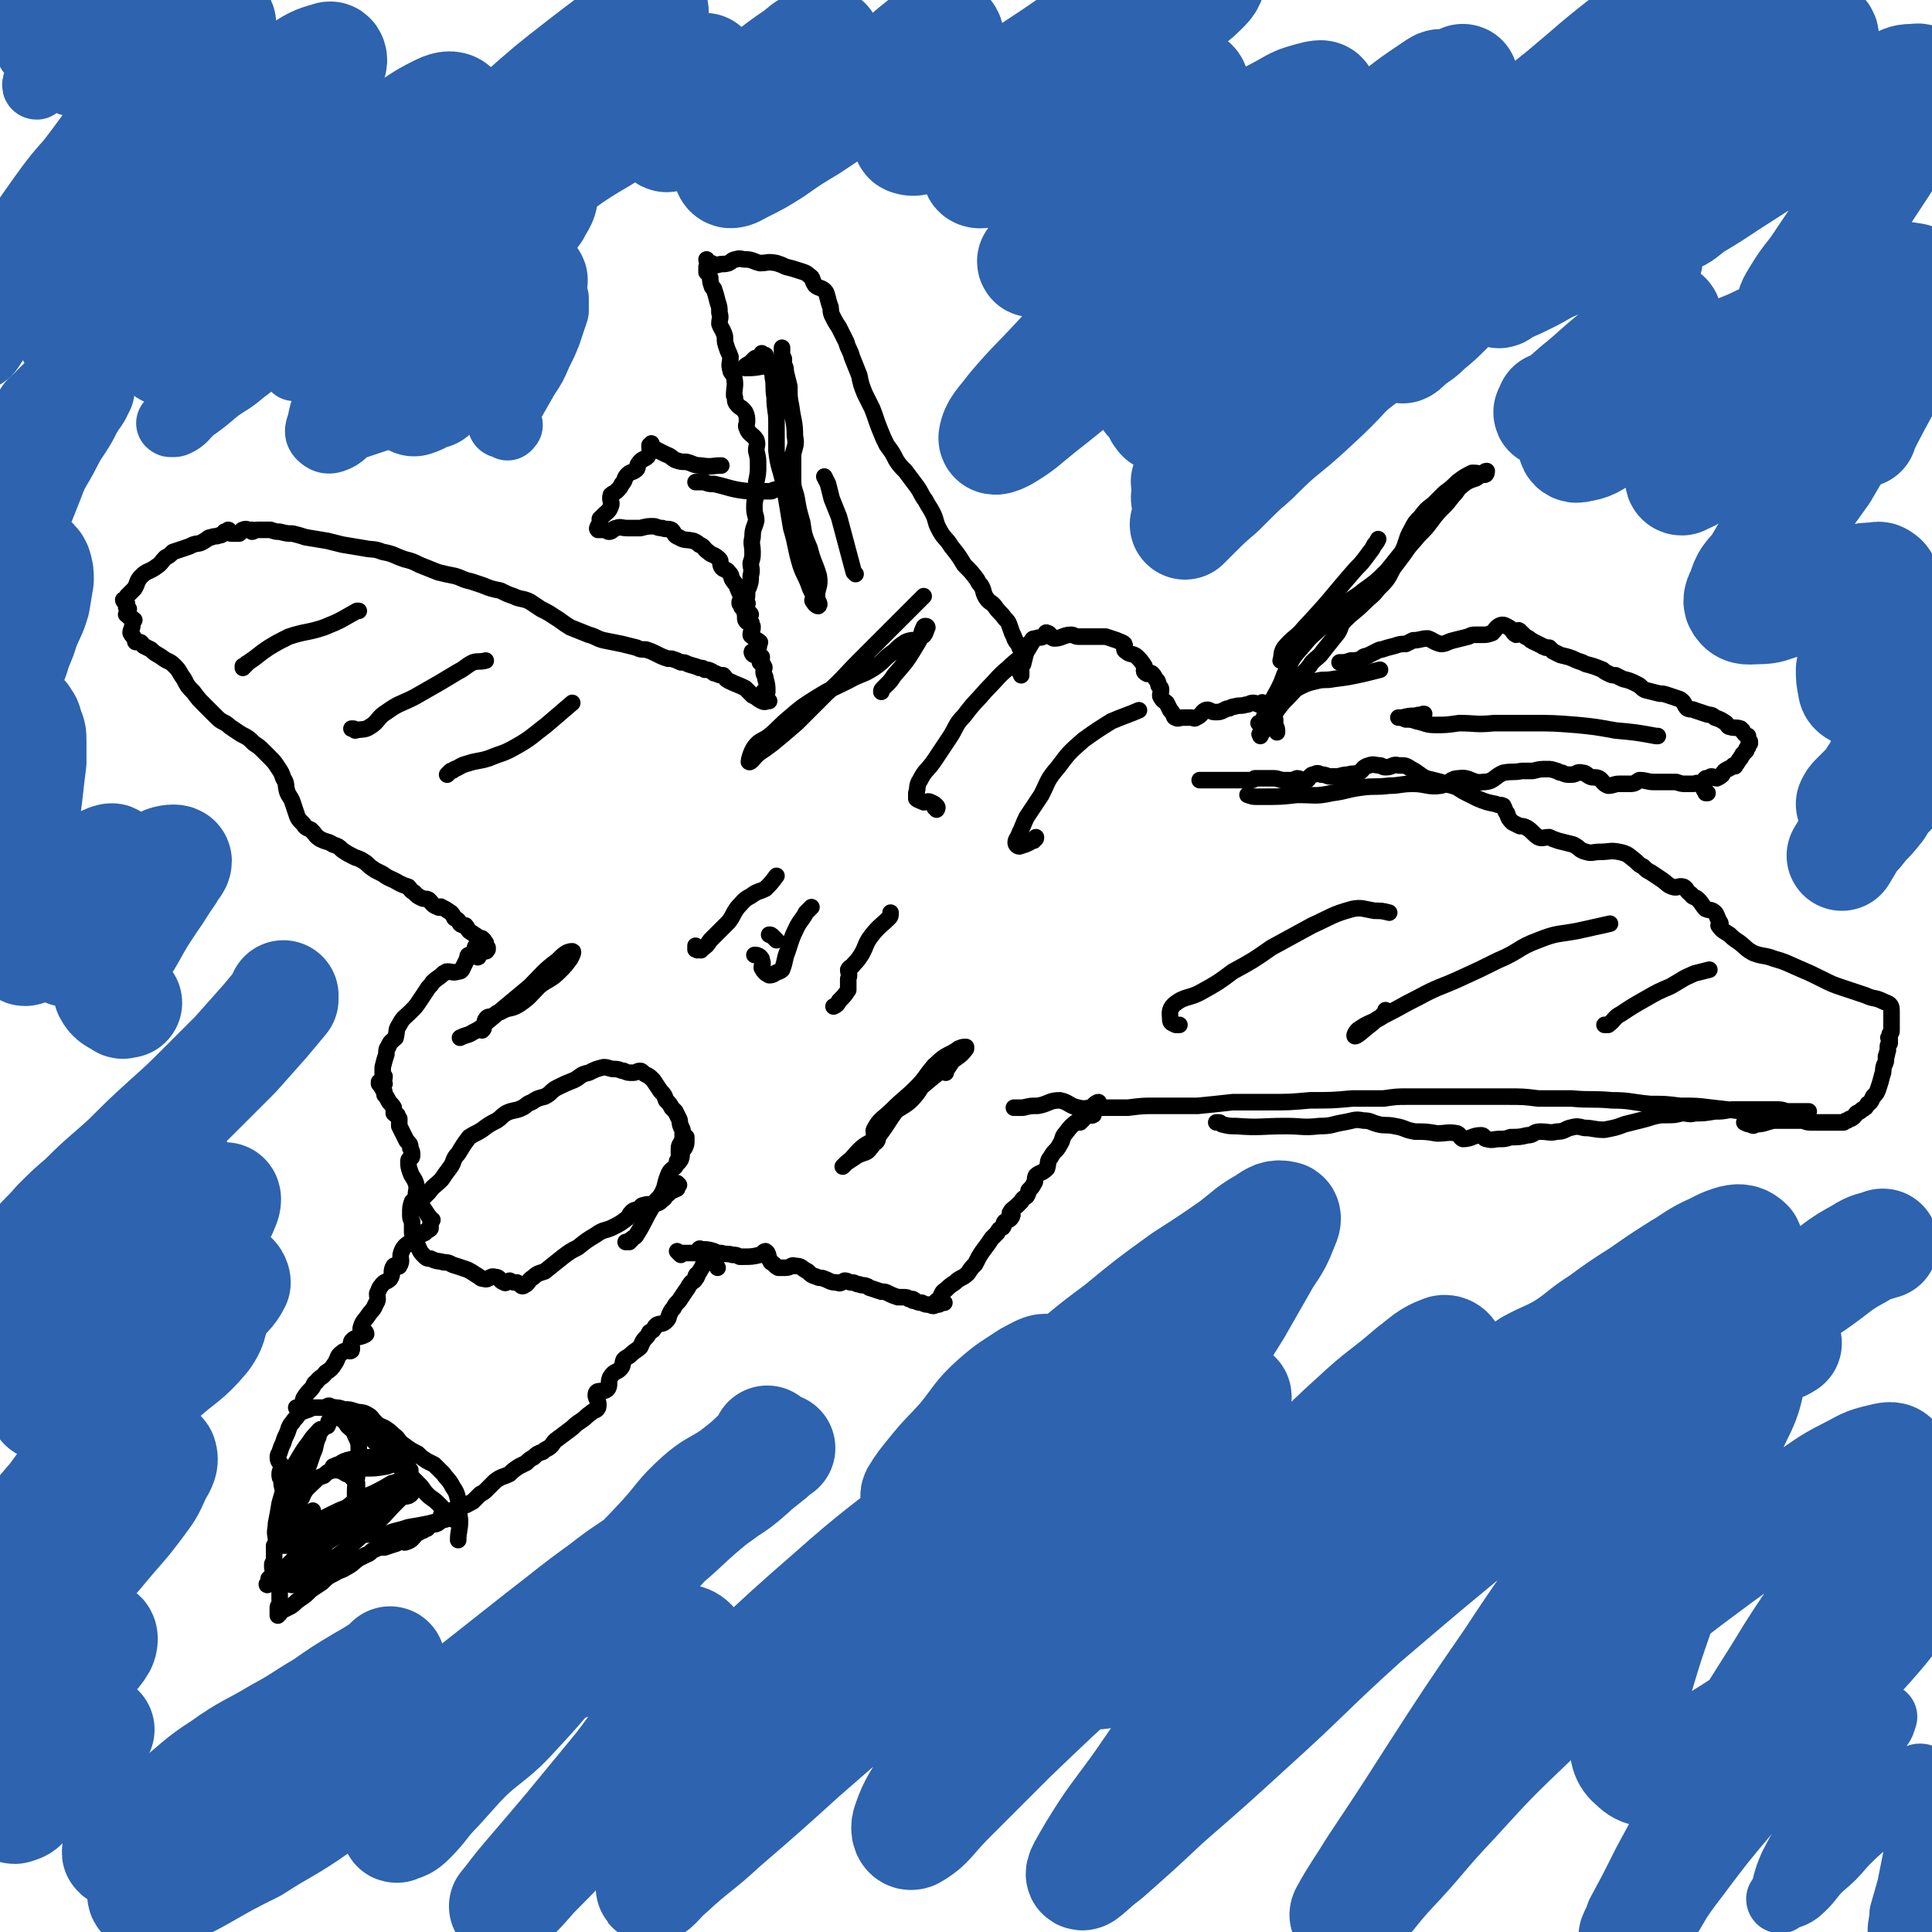 <svg viewBox='0 0 1050 1050' version='1.1' xmlns='http://www.w3.org/2000/svg' xmlns:xlink='http://www.w3.org/1999/xlink'><g fill='none' stroke='#000000' stroke-width='9' stroke-linecap='round' stroke-linejoin='round'><path d='M234,664c0,0 0,0 0,0 0,0 0,0 0,1 0,1 0,1 0,1 0,1 0,1 0,1 0,1 0,1 -1,1 0,1 0,0 -1,1 -1,0 -1,0 -1,1 -4,2 -5,2 -8,5 -3,2 -4,3 -5,6 -1,3 1,4 -1,7 0,1 -2,-1 -3,0 -2,3 0,4 -2,7 -2,2 -3,1 -5,4 -1,1 -1,2 -2,4 0,3 1,3 -1,6 -1,3 -2,3 -4,6 -2,3 -3,3 -4,7 0,1 3,1 3,3 -2,2 -6,1 -8,4 -1,2 1,3 0,5 -1,1 -3,-1 -5,1 -3,2 -2,3 -4,6 -2,3 -2,3 -5,5 -2,3 -3,2 -5,5 -2,1 -1,2 -3,4 -2,2 -2,2 -4,5 -1,2 1,3 0,5 -1,2 -1,2 -3,4 -1,2 -2,2 -3,4 -1,1 -1,1 -2,3 -1,4 -2,4 -3,8 -1,2 -1,2 -2,5 0,1 -1,1 -1,3 0,3 2,3 2,5 0,2 -1,2 -1,4 0,2 0,2 1,3 0,3 0,3 1,6 0,2 0,2 0,3 0,1 0,1 -1,3 0,2 -1,2 -1,5 0,1 2,1 2,2 0,1 -1,1 -1,2 -1,1 -1,1 -2,3 0,1 0,1 0,3 -1,2 -1,2 -1,5 0,1 0,1 0,2 0,1 0,1 -1,2 0,1 0,1 0,2 0,1 0,1 0,1 0,1 0,1 0,2 0,3 0,3 -1,5 0,1 0,1 0,2 1,1 0,1 1,3 0,0 0,0 0,1 1,1 0,1 1,2 0,1 0,0 0,1 1,1 1,1 1,2 1,1 1,1 1,1 0,1 0,1 0,2 0,1 0,1 0,2 0,0 0,0 0,1 0,1 0,1 0,2 0,0 0,0 0,1 0,0 0,0 0,1 0,0 0,0 0,1 -1,1 -1,1 -1,2 0,0 0,0 0,1 0,1 0,2 0,3 0,0 0,0 0,0 0,0 0,0 1,-1 0,0 0,0 0,0 0,-1 0,-1 0,-1 1,-1 1,-1 2,-1 2,-1 2,-1 4,-2 3,-2 2,-2 5,-4 3,-2 3,-2 6,-5 3,-2 3,-2 6,-4 3,-3 3,-3 7,-5 3,-2 3,-1 6,-3 4,-2 4,-3 7,-5 2,-1 2,-1 4,-2 3,-1 2,-2 5,-3 2,-1 2,-1 5,-1 3,-1 3,-1 6,-2 1,0 1,-1 2,-1 2,-1 2,1 4,0 3,-1 3,-2 5,-4 1,-1 2,-1 3,-2 1,0 1,0 2,-1 2,0 1,-1 3,-2 2,-1 3,0 5,-2 2,-1 0,-3 1,-4 2,-2 3,-1 5,-2 2,-1 3,0 5,-2 4,-1 3,-1 7,-3 2,-2 2,-2 4,-4 2,-1 2,-1 4,-3 2,-2 2,-2 4,-4 4,-3 4,-2 8,-4 2,-2 2,-2 5,-4 2,-1 2,-1 4,-2 2,-2 2,-2 4,-3 2,-2 2,-2 5,-3 1,-1 1,-1 3,-2 3,-2 2,-3 5,-5 4,-3 4,-3 8,-6 2,-2 2,-2 5,-4 3,-2 2,-2 5,-4 2,-2 3,-1 4,-3 1,-4 -2,-5 -1,-8 1,-2 4,0 6,-2 2,-2 0,-4 2,-7 2,-3 3,-2 5,-4 2,-2 1,-3 2,-5 2,-2 2,-1 4,-3 2,-2 3,-2 5,-4 1,-2 1,-3 3,-5 1,-1 1,-1 2,-3 2,-1 2,-1 3,-3 0,0 0,0 1,-1 2,-1 3,0 5,-2 2,-2 1,-2 2,-4 1,-2 1,-2 2,-3 1,-2 1,-2 3,-4 2,-3 2,-3 4,-6 1,-1 1,-2 2,-3 1,-2 2,-1 3,-3 1,-1 1,-2 1,-2 0,-1 -1,0 -1,1 0,0 0,1 0,0 2,-2 2,-3 4,-6 0,-1 0,0 1,-1 2,-2 3,-4 4,-4 2,0 1,3 3,6 '/><path d='M368,680c0,0 0,0 0,0 1,1 1,1 2,2 0,0 0,-1 0,-1 1,0 1,0 2,0 3,0 3,0 6,0 1,0 1,-1 1,-1 1,-1 1,-2 2,-1 3,0 4,0 7,1 2,1 2,1 4,1 3,1 3,0 6,1 2,0 2,0 4,1 1,0 1,0 2,0 4,0 5,0 9,-1 1,0 2,-2 3,-2 2,1 1,3 3,6 2,1 2,2 4,3 2,0 2,0 4,0 3,0 3,-2 5,-1 4,0 3,1 7,3 2,2 2,2 5,3 2,1 2,0 4,1 3,1 3,2 7,2 2,1 2,0 4,-1 2,0 2,1 4,1 2,0 2,1 4,1 2,1 2,0 4,1 1,0 1,1 2,1 3,1 3,1 6,2 2,0 2,0 4,1 2,1 2,1 5,2 1,0 1,0 3,0 2,0 2,0 3,1 0,0 0,0 1,0 1,1 1,1 2,1 0,0 -1,-1 -1,-1 2,1 2,2 5,2 2,1 2,1 4,1 2,1 3,1 3,0 0,0 -1,0 -1,0 0,0 0,0 0,0 2,0 2,0 3,0 1,0 1,-1 1,-1 1,0 3,0 2,0 -1,0 -3,0 -4,-1 0,0 2,0 3,-1 0,0 -1,-1 -1,-1 1,-2 1,-3 3,-4 2,-2 2,-2 5,-4 3,-3 4,-2 7,-5 2,-3 2,-3 4,-5 2,-4 2,-4 4,-7 3,-4 3,-4 5,-7 1,-1 1,-1 3,-3 1,-2 1,-2 3,-3 1,-1 0,-2 1,-3 2,-1 3,-1 4,-3 1,-1 -2,-1 -1,-2 1,-2 2,-2 4,-4 1,-1 1,-1 2,-2 1,-2 2,-2 3,-3 1,-2 1,-2 1,-3 2,-2 2,-2 3,-4 1,-1 0,-2 1,-4 2,-2 3,-1 6,-4 1,-3 0,-4 2,-6 2,-4 3,-3 5,-7 2,-3 1,-4 3,-6 3,-4 3,-4 7,-7 2,-2 1,-3 3,-4 2,0 4,2 5,1 1,0 -1,-1 0,-3 0,-1 1,-1 1,-2 1,-1 2,-2 2,-2 -1,0 -2,1 -3,2 -3,3 -2,3 -5,7 -1,1 -1,1 -2,2 '/><path d='M235,663c0,0 0,0 0,0 0,0 0,0 -1,0 0,-1 0,-1 -1,-2 -2,-3 -2,-3 -4,-6 -2,-2 -2,-2 -3,-5 0,-3 1,-4 0,-7 -1,-3 -2,-3 -3,-6 -1,-3 -1,-3 -1,-6 0,-2 2,-1 2,-3 0,-2 0,-2 -1,-4 0,-2 0,-2 -2,-4 -1,-2 -1,-2 -2,-4 -1,-2 -1,-2 -2,-4 0,-1 0,-1 0,-2 0,-1 0,-1 0,-1 0,-1 0,-1 0,-1 -1,-1 -1,-1 -1,-2 -1,0 -1,0 -2,-1 0,-2 0,-2 0,-3 -1,-2 -2,-2 -3,-4 -1,-2 -1,-2 -2,-3 0,-2 0,-2 -1,-3 0,0 0,0 0,0 0,-1 -1,-1 -1,-2 -1,-1 -1,-1 -1,-1 0,-1 0,-1 0,-1 1,0 2,0 3,1 0,0 -2,1 -1,1 0,-2 1,-3 1,-5 0,0 -1,1 -1,1 0,-3 0,-3 0,-6 1,-4 1,-4 2,-7 0,-2 0,-3 1,-4 1,-3 2,-3 4,-5 1,-4 0,-4 2,-7 2,-4 3,-4 6,-7 3,-3 3,-3 5,-6 2,-3 2,-3 4,-6 1,-2 2,-2 3,-4 3,-3 3,-2 6,-5 1,0 1,-1 2,-1 3,0 3,1 6,0 2,0 2,-1 3,-3 1,-2 1,-2 2,-4 0,-1 0,-2 1,-2 3,0 5,2 5,1 1,-1 -2,-2 -2,-4 0,-3 2,-2 4,-5 0,0 0,-1 0,-1 '/><path d='M661,610c0,0 0,0 0,0 0,0 0,0 1,0 1,0 1,0 2,1 4,1 4,1 8,1 13,1 13,0 27,0 9,0 9,1 18,0 7,0 7,-1 13,-2 6,-1 6,-2 11,-1 4,0 4,1 8,2 4,1 4,0 9,1 6,1 5,2 11,3 6,0 6,0 12,1 5,0 6,-1 11,0 2,1 1,2 3,3 5,0 5,-2 10,-2 2,0 1,2 3,2 3,1 4,0 7,0 3,0 3,0 6,-1 4,0 5,0 9,-1 4,0 3,-2 7,-2 5,0 5,1 9,0 4,0 4,-1 7,-2 4,-1 4,-1 8,0 5,0 5,1 11,1 5,-1 6,-1 11,-3 4,-1 4,-1 8,-2 4,-1 4,-1 7,-2 4,-1 4,-1 8,-1 4,0 4,0 8,-1 4,0 4,1 7,0 5,0 5,0 11,-1 4,0 4,0 9,-1 4,0 4,0 9,0 4,0 4,0 8,0 4,0 4,0 7,0 3,0 3,0 6,1 3,0 3,0 5,0 1,0 1,0 3,0 1,0 1,0 3,0 0,0 1,0 1,0 -1,0 -1,0 -2,0 -1,0 -1,0 -2,0 -4,0 -4,0 -7,0 -4,0 -4,0 -7,0 -9,0 -9,0 -18,0 -8,-1 -8,-1 -17,-2 -8,-1 -8,-1 -17,-1 -8,-1 -8,-1 -16,-1 -11,-1 -11,-2 -21,-2 -11,-1 -11,0 -22,-1 -9,0 -9,0 -18,0 -8,-1 -8,-1 -17,-1 -8,0 -8,0 -17,0 -10,0 -10,0 -21,0 -8,0 -8,0 -16,0 -6,0 -6,0 -13,1 -8,0 -8,0 -17,0 -11,1 -11,1 -23,1 -11,1 -11,1 -23,1 -9,0 -9,0 -19,0 -9,1 -9,1 -19,2 -11,0 -11,0 -23,0 -7,0 -7,0 -15,1 -4,0 -4,0 -7,0 -6,0 -6,0 -12,0 -4,0 -4,1 -8,0 -5,-1 -5,-3 -10,-4 -6,0 -6,2 -12,3 -4,0 -4,0 -8,1 -3,0 -3,0 -5,0 '/><path d='M948,610c0,0 0,0 0,0 2,1 2,1 3,1 2,1 2,1 3,0 5,0 5,-1 10,-2 4,0 4,0 8,0 4,0 4,0 7,0 2,0 2,1 5,1 3,0 3,0 6,0 3,0 3,0 5,0 2,0 2,0 3,0 1,0 1,0 2,0 1,0 1,0 2,0 1,-1 1,-1 2,-1 1,-1 1,-1 2,-1 2,-1 2,-2 3,-3 2,-1 2,-1 3,-2 2,-1 2,-1 3,-3 2,-1 2,-2 3,-4 2,-2 2,-2 3,-5 1,-3 1,-3 2,-7 1,-2 0,-2 1,-5 1,-2 1,-2 1,-5 1,-1 0,-1 1,-3 0,-1 0,-1 0,-2 0,-1 0,-1 1,-2 0,-1 0,-1 0,-1 0,-1 0,-1 0,-1 -1,-1 -1,-1 0,-1 0,0 0,0 0,-1 0,0 0,0 0,-1 1,-1 1,-1 1,-2 0,-1 0,-1 0,-3 0,-1 0,-1 0,-3 0,-1 0,-1 0,-2 0,-1 0,-1 0,-2 0,-2 0,-3 -1,-4 -1,-1 -2,-1 -4,-2 -4,-2 -5,-1 -9,-3 -6,-2 -6,-2 -12,-4 -6,-2 -6,-2 -12,-5 -6,-3 -6,-3 -13,-6 -7,-3 -6,-3 -13,-5 -5,-2 -6,-1 -11,-3 -4,-2 -4,-3 -8,-6 -3,-2 -3,-2 -5,-4 -3,-2 -4,-2 -6,-5 0,0 1,0 1,-1 0,-1 -1,-1 -1,-2 -1,-2 -1,-3 -2,-4 -2,-2 -3,-1 -5,-2 -2,-2 -2,-3 -4,-5 -2,-2 -3,-1 -4,-3 -3,-2 -2,-3 -4,-4 -3,-1 -3,1 -6,0 -3,-1 -3,-2 -6,-4 -3,-2 -3,-2 -6,-4 -2,-1 -2,-1 -4,-3 -2,-1 -2,-1 -4,-3 -4,-3 -4,-4 -9,-5 -5,-1 -5,0 -11,0 -3,0 -4,1 -7,0 -4,-1 -3,-2 -7,-4 -4,-1 -4,-1 -8,-2 -3,-1 -3,-1 -5,-2 -3,0 -4,1 -6,0 -3,-2 -3,-3 -6,-5 -2,-1 -2,-1 -4,-1 -2,-1 -2,-1 -4,-2 -2,-2 -2,-2 -3,-5 -1,-1 -1,-2 -2,-4 -2,-1 -2,0 -4,-1 -5,-1 -5,-1 -10,-3 -2,-1 -2,-1 -4,-2 -4,-2 -4,-2 -7,-4 -5,-2 -5,-1 -9,-3 -4,-1 -4,-1 -8,-2 -4,-2 -4,-3 -8,-5 -3,-2 -3,-2 -7,-2 -3,-1 -3,1 -7,1 -2,0 -2,-1 -3,-1 -3,0 -3,-1 -6,0 -4,1 -3,3 -6,4 -2,1 -3,0 -5,1 -4,0 -4,1 -7,1 -1,0 -2,0 -3,0 -2,0 -2,-1 -5,-1 -2,-1 -2,-1 -4,0 -1,0 -1,0 -2,1 -1,1 -1,2 -2,2 -2,1 -3,-1 -5,-1 -1,0 -1,1 -2,1 -3,0 -3,0 -5,0 -3,0 -3,-1 -6,-1 -4,0 -4,0 -8,0 -1,0 -1,0 -2,0 -1,1 -1,1 -3,1 -3,0 -3,0 -5,0 -2,0 -2,0 -3,0 -3,0 -3,0 -6,0 -1,0 -1,0 -3,0 -1,0 -1,0 -2,0 -3,0 -3,0 -5,0 -2,0 -2,0 -3,0 '/><path d='M678,432c0,0 0,0 0,0 3,1 3,1 5,1 2,0 2,0 4,0 9,0 9,0 18,-1 10,0 10,1 19,-1 8,-1 8,-2 16,-3 7,-1 7,0 15,-1 6,0 6,-1 13,-1 7,0 8,2 15,1 5,-1 5,-4 10,-4 6,-1 7,3 13,2 6,0 6,-3 11,-5 5,-1 5,0 10,-1 3,0 3,0 6,0 4,-1 4,-1 8,-1 2,0 2,0 5,1 1,0 1,1 3,1 2,1 2,1 5,1 3,0 3,-2 6,-1 2,0 2,1 4,2 2,1 3,0 5,1 2,1 2,3 5,4 3,0 3,-1 6,-1 3,0 3,0 6,0 3,0 3,-1 5,-2 4,0 4,1 8,1 4,0 4,0 7,0 2,0 2,0 5,0 3,1 3,1 5,1 2,0 2,0 4,0 2,0 2,-1 3,0 2,1 2,1 3,2 0,1 0,1 0,1 1,1 1,1 1,1 0,1 0,1 1,1 0,0 0,0 0,0 0,0 -1,0 -1,0 0,0 0,-1 0,-1 0,-1 -1,0 -1,-1 0,-2 0,-2 0,-4 0,-1 0,-1 1,-2 1,0 1,0 2,0 1,0 0,-1 1,-1 2,0 2,1 3,1 2,-1 2,-1 3,-2 1,-2 1,-2 3,-3 2,-1 2,-1 3,-2 1,0 1,1 1,0 2,-2 1,-2 3,-4 0,-1 1,-1 1,-2 1,-1 1,-1 2,-2 0,-1 0,-1 1,-2 0,-1 0,-1 1,-2 0,0 0,0 0,-1 0,0 0,0 0,0 -1,-1 -1,-2 -1,-3 -2,-1 -2,-1 -3,-3 -1,0 -1,-1 -1,-1 -3,-1 -3,0 -6,-1 -1,0 -1,-1 -2,-2 -3,-2 -3,-2 -6,-3 -2,-2 -2,-1 -5,-2 -3,-1 -3,-1 -6,-2 -2,-1 -2,0 -4,-1 -2,-2 -1,-3 -4,-5 -3,-1 -3,-1 -6,-2 -3,-1 -3,-1 -5,-1 -4,-1 -4,-1 -8,-2 -2,-1 -2,-2 -4,-3 -4,-2 -4,-2 -8,-3 -2,-1 -2,-1 -4,-2 -2,0 -2,0 -4,-1 -2,-1 -2,-1 -3,-2 -5,-2 -5,-2 -9,-3 -2,-1 -2,-1 -5,-2 -4,-2 -5,-2 -9,-3 -2,-1 -2,-1 -4,-2 -1,-1 -1,-1 -2,-2 -1,0 -1,0 -2,0 0,0 0,0 0,0 -1,-1 -1,0 -2,-1 -2,-1 -2,-1 -4,-2 -1,0 -1,-1 -2,-1 -1,-1 -1,-1 -3,-2 -1,-1 -1,-1 -2,-2 -1,-1 -2,-1 -2,-1 0,-1 1,0 1,0 0,1 -1,2 -2,2 -2,-1 -2,-3 -4,-4 -2,-1 -3,-2 -5,-1 -2,1 -2,2 -4,4 -3,1 -3,1 -5,1 -2,0 -2,0 -4,0 -2,0 -2,0 -4,1 -4,1 -4,1 -8,2 -4,1 -4,2 -7,2 -4,-1 -4,-2 -7,-3 -4,0 -4,1 -8,1 -2,1 -2,1 -4,2 -3,0 -3,0 -6,1 -4,1 -4,1 -7,2 -1,0 -1,0 -3,1 -2,1 -2,1 -4,2 -1,1 -1,0 -3,1 -1,1 0,1 -1,1 -3,1 -3,1 -6,1 -3,1 -3,1 -6,1 '/><path d='M263,517c0,0 0,0 0,0 0,0 0,0 1,0 0,0 0,0 0,0 1,0 0,-1 1,-1 0,0 0,0 0,-1 0,0 0,0 0,0 0,0 0,1 -1,0 0,0 0,0 0,-1 0,-1 0,-1 0,-1 0,-1 0,-1 -1,-1 0,0 0,0 0,-1 -1,0 -1,0 -2,-1 -3,-2 -3,-2 -6,-4 -1,-1 -1,-2 -2,-3 -1,0 -2,0 -3,-1 -1,-2 -1,-2 -3,-3 -1,-2 -1,-2 -2,-3 -3,-2 -3,-2 -5,-3 -1,-1 -1,1 -2,0 -3,-1 -3,-2 -5,-4 -2,-1 -2,0 -4,-1 -2,-1 -2,-1 -4,-3 -2,-1 -2,-2 -3,-3 -3,-1 -3,-1 -5,-2 -5,-3 -5,-2 -9,-5 -2,-1 -2,-1 -4,-2 -3,-2 -3,-2 -5,-4 -3,-2 -3,-2 -6,-3 -4,-2 -4,-2 -7,-4 -2,-2 -2,-2 -5,-3 -3,-2 -3,-1 -7,-3 -3,-2 -2,-2 -5,-5 -2,-1 -3,-1 -4,-3 -3,-3 -3,-3 -4,-6 -1,-3 -1,-3 -2,-6 -1,-3 -2,-3 -3,-6 -1,-4 0,-4 -2,-7 -1,-3 -1,-3 -3,-6 -2,-3 -2,-3 -4,-5 -2,-2 -2,-2 -4,-4 -2,-2 -2,-2 -5,-4 -3,-3 -3,-3 -7,-5 -3,-2 -3,-2 -6,-4 -3,-3 -4,-2 -7,-5 -3,-3 -3,-3 -7,-7 -3,-3 -3,-3 -6,-7 -3,-3 -3,-3 -5,-7 -3,-4 -2,-4 -5,-7 -3,-3 -3,-2 -6,-4 -4,-3 -4,-2 -7,-5 -2,-1 -2,-1 -4,-2 -1,-1 -1,-2 -2,-2 -1,0 -1,0 -2,0 -1,0 0,-1 -1,-2 0,0 0,0 0,0 0,0 0,0 0,0 -1,-2 -1,-1 -2,-3 0,-2 1,-2 1,-5 0,-1 1,-2 1,-2 -2,-2 -3,-1 -4,-3 -1,0 0,0 0,-1 1,-1 0,-1 0,-1 0,-1 1,-1 1,-1 0,0 -1,0 -1,-1 -1,0 0,0 0,-1 0,0 0,0 0,-1 0,0 0,0 0,0 -1,-1 -2,-1 -2,-2 0,0 1,0 1,0 1,-1 1,-1 1,-2 2,-2 2,-2 4,-4 2,-3 1,-4 4,-7 3,-3 4,-2 8,-5 3,-2 2,-2 5,-5 2,-1 2,-1 4,-3 3,-1 3,-1 6,-2 3,-1 3,-1 5,-2 3,-1 3,0 6,-2 2,-1 2,-2 4,-2 2,-1 2,0 4,-1 2,0 2,-1 3,-2 0,0 1,1 1,0 1,0 1,-1 1,-1 1,0 0,1 0,1 1,1 1,1 2,1 2,0 2,0 4,0 0,0 0,0 1,-1 1,0 0,-1 1,-1 2,-1 2,0 4,0 0,0 0,0 1,0 0,0 0,1 0,1 1,0 1,-1 3,-1 2,0 2,0 4,0 2,0 2,0 3,0 3,1 3,1 5,1 4,1 4,1 7,1 4,1 4,1 7,2 6,1 6,1 12,2 4,1 4,1 8,2 6,1 6,1 12,2 5,1 5,0 10,2 6,1 6,2 12,4 4,1 4,1 8,3 5,2 5,2 10,4 4,1 4,1 9,2 4,1 4,2 9,3 3,1 3,1 6,2 5,2 5,2 10,3 4,2 4,2 7,3 4,2 5,1 9,3 3,2 3,2 6,4 4,2 4,2 7,4 5,3 4,3 9,6 5,2 5,2 10,4 4,1 4,2 8,3 5,1 5,1 10,2 4,1 4,1 8,2 2,1 2,1 5,1 3,1 3,1 5,2 4,2 4,2 7,3 1,0 1,0 2,0 3,1 3,1 5,2 2,0 2,0 4,1 3,1 4,1 6,2 2,0 2,0 3,1 2,0 2,0 4,1 1,1 1,1 2,1 2,1 2,1 4,1 2,2 1,2 3,3 4,2 5,2 9,4 2,2 2,2 4,4 2,1 2,0 3,0 1,0 1,1 2,1 '/><path d='M418,381c0,0 0,0 0,0 0,0 0,0 0,0 -2,0 -2,1 -4,0 -2,-1 -3,-2 -3,-2 0,0 2,1 3,1 0,0 0,0 0,-1 1,0 1,0 1,0 1,-2 -1,-3 0,-3 0,-1 1,0 2,0 0,-3 0,-4 -1,-7 0,-2 -1,-2 -1,-4 0,-2 1,-2 0,-3 0,-1 -1,-1 -2,-2 0,0 0,0 0,-1 0,-1 1,-2 1,-2 0,0 -1,2 -1,2 1,0 1,-1 1,-2 0,0 -1,0 -1,0 0,-1 0,-1 -1,-1 -1,-1 -3,-1 -3,-2 -1,0 0,2 1,2 1,-1 1,-2 2,-4 1,-1 0,-1 0,-2 0,0 1,0 1,-1 -1,-1 -2,-1 -4,-3 0,-1 -1,0 -1,-1 0,-2 1,-2 1,-4 0,-1 0,-1 -1,-1 0,-1 1,-1 0,-2 0,-1 -1,0 -2,0 -1,-1 -1,-1 -1,-3 0,0 0,0 0,0 0,0 1,0 1,-1 0,0 -2,-1 -1,-1 0,0 3,1 3,1 0,-1 -3,-2 -4,-4 0,-1 2,-1 2,-2 1,0 -1,-1 -1,-2 0,-1 1,-1 1,-2 0,-3 0,-3 1,-5 1,-3 1,-3 1,-6 1,-4 0,-4 0,-7 1,-3 1,-3 1,-6 0,-4 -1,-4 0,-8 0,-5 1,-5 2,-9 0,-3 -1,-3 -1,-7 0,-3 0,-3 1,-7 0,-4 0,-4 0,-7 1,-5 1,-5 1,-9 0,-4 0,-4 -1,-8 0,-3 1,-3 0,-6 -2,-3 -4,-3 -5,-6 -1,-2 0,-2 0,-4 0,-2 0,-3 -1,-5 -2,-3 -3,-2 -5,-5 -1,-2 0,-2 -1,-4 0,-5 1,-5 0,-10 0,-2 -2,-2 -2,-4 -1,-3 0,-4 0,-7 -1,-3 -1,-2 -2,-5 -1,-3 -1,-3 -1,-6 -1,-4 -2,-4 -3,-7 0,-3 1,-3 0,-6 0,-3 0,-3 -1,-6 -1,-4 -1,-4 -2,-7 -1,-1 -1,-1 -1,-1 -1,-3 -1,-3 -1,-5 -1,-1 0,-2 -1,-3 0,0 0,1 -1,0 0,0 0,-1 0,-2 0,0 0,0 0,0 1,0 0,-1 0,-1 1,-1 1,-2 1,-2 0,-1 0,1 0,1 0,0 -1,-2 -1,-3 0,0 1,2 1,3 1,0 1,-1 1,-1 1,0 1,0 2,1 1,0 1,0 2,0 3,-1 3,0 6,-1 2,-1 2,-2 4,-2 2,-1 3,0 5,0 4,0 4,1 8,2 4,0 4,-1 9,0 3,1 3,1 5,2 4,1 4,1 7,2 3,1 4,1 6,3 2,1 1,2 3,5 2,2 4,1 6,4 1,3 1,4 2,7 1,2 0,2 1,5 2,4 2,4 4,7 2,4 2,4 4,8 1,4 2,4 3,8 2,5 2,5 4,10 1,5 1,5 3,10 2,4 2,4 4,8 2,5 2,6 4,11 2,5 2,5 4,9 3,4 3,4 5,8 2,3 2,3 5,6 3,4 3,4 6,8 3,4 2,4 5,8 2,4 2,3 4,7 2,4 1,4 3,8 3,6 4,5 7,10 4,5 4,5 7,10 4,4 4,4 7,8 1,2 1,2 2,3 2,3 1,4 3,7 2,3 3,2 5,5 2,3 3,3 5,6 2,2 2,2 3,5 1,3 1,3 2,5 1,3 1,2 3,5 0,1 0,1 1,2 1,1 1,1 1,1 0,1 0,1 0,1 0,0 0,0 0,0 '/><path d='M402,327c0,0 0,0 0,0 0,1 0,1 0,1 1,1 1,1 1,1 0,1 0,1 0,1 1,0 1,1 1,1 0,0 0,-1 0,-1 1,0 2,0 1,0 -1,-5 -2,-5 -4,-10 -1,-3 -1,-2 -3,-5 -1,-2 0,-2 -2,-4 -1,-2 -3,-1 -4,-3 -1,-2 0,-3 -1,-4 -3,-3 -4,-2 -6,-4 -3,-2 -2,-3 -5,-4 -1,-1 -1,-1 -3,-2 -4,-1 -5,0 -8,-2 -3,-1 -2,-2 -4,-4 -2,-1 -3,0 -5,-1 -3,0 -3,-1 -5,-1 -3,0 -3,0 -7,1 -4,0 -4,0 -7,0 -3,0 -4,-1 -6,0 -2,0 -2,2 -4,2 -1,0 -1,-1 -3,-1 -1,0 -1,0 -2,0 -1,0 -1,0 -1,0 -1,-1 0,-1 0,-2 1,-1 1,-1 1,-1 0,-1 0,-2 0,-3 1,-1 1,-1 2,-2 2,-2 3,-2 4,-5 1,-2 -1,-3 0,-6 1,-1 2,-1 3,-2 2,-2 2,-2 3,-4 2,-2 1,-3 3,-5 2,-2 3,-1 5,-3 1,-1 0,-2 1,-3 2,-3 3,-2 5,-4 1,-2 1,-2 2,-4 0,-1 0,-1 -1,-1 0,0 0,-1 0,-1 0,0 0,1 0,1 0,0 0,0 0,0 1,-1 1,-2 1,-2 0,0 0,1 0,1 2,2 2,2 4,3 2,1 2,1 4,2 3,1 3,2 5,3 3,1 3,1 6,1 4,1 4,2 8,2 6,1 6,0 11,0 '/><path d='M378,262c0,0 0,0 0,0 1,0 1,0 2,0 1,0 1,0 3,0 2,1 2,1 5,1 9,2 9,3 19,4 6,0 6,0 12,0 1,0 1,-1 3,-1 '/><path d='M554,365c0,0 0,0 0,0 0,0 0,0 1,1 0,0 0,1 0,1 0,0 0,-1 0,-1 -1,0 0,0 0,-1 -1,-1 -1,-1 -1,-1 0,-1 0,-1 0,-1 1,-1 1,-1 1,-1 0,-1 0,-1 1,-1 1,-4 1,-4 2,-8 1,-2 1,-3 3,-5 0,-1 1,-1 2,-1 2,-1 2,0 4,-1 1,0 1,-3 2,-2 2,0 2,3 4,3 4,0 5,-2 9,-2 2,0 2,1 4,1 3,0 3,0 5,0 2,0 2,0 3,0 4,0 4,0 7,0 3,1 3,1 6,2 2,1 3,1 4,2 1,2 -1,3 1,4 2,2 4,1 6,3 2,2 2,2 4,5 0,2 -1,3 1,4 1,1 2,-1 3,0 2,2 1,2 3,4 1,2 0,2 1,3 1,1 1,1 1,2 0,2 -1,3 0,4 1,2 2,2 3,3 1,2 1,2 2,4 1,1 1,1 2,3 0,0 0,1 1,1 1,1 2,0 4,0 0,0 0,0 1,0 2,0 2,0 3,0 2,0 2,1 3,0 3,-1 3,-3 5,-4 2,-1 3,1 5,1 3,0 3,0 5,-1 2,-1 2,-1 3,-1 2,-1 2,-1 3,-1 3,-1 3,0 6,-1 2,0 2,-1 4,-1 2,0 2,1 4,1 1,0 1,-2 1,-1 2,0 1,1 2,2 1,1 1,-1 1,0 2,1 2,1 3,3 0,2 0,2 1,4 0,1 0,1 0,3 1,2 1,2 1,4 '/><path d='M685,400c0,0 0,0 0,0 0,0 0,0 0,0 0,0 0,0 0,-1 0,0 -1,0 0,0 0,-1 1,0 1,-1 2,-2 2,-2 4,-5 2,-3 2,-4 4,-7 3,-4 3,-4 6,-7 4,-4 3,-4 7,-6 4,-2 5,-2 9,-3 4,-1 4,0 9,-1 8,-1 8,-1 17,-3 4,-1 4,-1 8,-2 '/><path d='M749,293c0,0 0,0 0,0 -1,2 -1,2 -2,3 -2,4 -2,3 -4,6 -3,4 -3,4 -6,7 -14,16 -13,16 -28,32 -5,6 -6,5 -11,11 -2,3 -1,4 -2,7 '/><path d='M684,393c0,0 0,0 0,0 1,0 1,0 2,0 0,0 0,0 1,0 0,0 0,1 0,0 1,0 0,0 1,-1 1,-5 1,-6 3,-10 2,-5 2,-4 4,-8 3,-6 2,-6 5,-11 3,-7 4,-7 9,-13 4,-5 5,-5 9,-9 6,-5 5,-6 10,-10 6,-6 7,-5 13,-10 7,-5 7,-5 13,-11 4,-5 4,-5 8,-10 3,-6 2,-7 5,-12 2,-4 2,-4 5,-7 3,-4 3,-4 7,-7 3,-3 3,-3 6,-6 4,-3 4,-3 7,-6 4,-3 4,-3 8,-5 0,0 0,0 1,0 3,0 3,1 6,1 1,0 1,-2 1,-2 -1,0 -2,1 -3,2 -2,1 -1,1 -3,2 -3,1 -3,1 -5,2 -4,3 -4,3 -6,6 -3,3 -3,4 -6,7 -4,4 -4,4 -7,8 -3,4 -3,4 -7,8 -4,5 -4,4 -8,10 -3,4 -3,4 -6,8 -3,6 -3,6 -8,11 -3,4 -4,4 -8,8 -5,5 -5,4 -10,9 -3,3 -2,4 -4,7 -4,5 -4,5 -8,10 -2,3 -3,3 -6,6 -2,3 -2,3 -4,5 -4,5 -4,5 -8,9 -3,3 -3,3 -6,6 -2,3 -2,3 -4,6 -1,1 -1,1 -2,3 -1,0 -1,0 -1,1 -1,0 -1,0 -1,0 -1,0 -1,0 0,0 0,-1 0,-1 1,-1 1,-2 1,-2 2,-3 '/><path d='M340,675c0,0 0,0 0,0 1,0 1,0 2,0 0,-1 0,-1 1,-1 1,-2 2,-1 3,-3 5,-8 4,-8 9,-16 2,-4 3,-3 5,-7 2,-4 1,-4 3,-9 1,-3 2,-3 4,-5 1,-2 2,-2 3,-4 1,-3 0,-3 1,-6 0,-1 1,-1 1,-2 1,-2 1,-3 1,-4 0,0 0,1 0,1 0,3 0,3 -1,5 -1,1 -2,1 -3,2 '/><path d='M368,643c0,0 0,0 0,0 0,0 0,0 0,0 1,1 1,1 1,1 0,0 0,0 -1,1 0,0 0,0 0,1 -2,1 -3,1 -5,3 -2,1 -1,2 -3,3 -2,2 -2,2 -5,2 -2,1 -3,0 -5,1 -2,0 -1,1 -3,2 -2,1 -2,0 -4,2 -1,1 -1,2 -2,3 -4,3 -4,3 -8,5 -4,2 -5,1 -9,4 -5,3 -5,3 -10,7 -4,2 -4,2 -8,5 -5,4 -5,4 -10,8 -3,1 -4,1 -6,3 -3,2 -2,2 -4,4 -1,0 -1,1 -2,1 -1,0 -1,-1 -3,-2 -2,0 -2,0 -4,-1 -1,0 -2,2 -3,1 -3,-1 -2,-3 -5,-3 -3,-1 -3,2 -6,1 -2,0 -2,-1 -4,-2 -3,-2 -3,-2 -5,-3 -3,-1 -3,-1 -6,-2 -4,-1 -3,-2 -7,-2 -3,-1 -3,0 -7,-2 -2,0 -2,0 -4,-2 -2,-2 -2,-3 -3,-5 -2,-3 -2,-3 -3,-7 0,-3 0,-3 0,-6 -1,-2 -1,-2 -1,-4 0,-4 0,-4 1,-7 0,0 0,0 0,0 '/><path d='M368,631c0,0 0,0 0,0 0,0 0,1 0,0 1,0 1,0 1,0 0,-1 0,-1 0,-1 0,-3 0,-3 0,-6 0,-2 1,-2 2,-5 0,-2 0,-2 0,-4 0,-2 -1,-2 -1,-3 -1,-2 0,-2 -1,-4 -1,-2 -1,-2 -2,-4 -1,-1 -1,-1 -2,-2 -1,-2 -1,-2 -3,-4 -1,-3 -1,-3 -3,-5 -2,-3 -2,-3 -4,-6 -2,-2 -2,-2 -4,-3 -2,-1 -2,-2 -3,-2 -2,0 -2,1 -4,1 -3,0 -3,0 -5,-1 -2,0 -2,-1 -5,-1 -3,0 -3,-1 -6,-1 -4,1 -4,1 -8,3 -5,1 -4,2 -8,4 -5,2 -5,2 -9,4 -4,2 -3,3 -7,5 -4,1 -4,1 -7,3 -3,1 -3,2 -5,3 -4,2 -5,1 -9,3 -3,2 -2,2 -5,4 -4,2 -4,2 -8,5 -3,2 -4,2 -7,4 -3,4 -3,4 -6,9 -3,3 -2,4 -4,7 -3,4 -3,4 -5,7 -4,4 -4,3 -7,7 -4,4 -4,4 -8,9 '/><path d='M161,765c0,0 0,0 0,0 0,0 0,0 0,0 1,1 1,1 1,1 0,1 0,1 1,1 0,0 0,0 1,0 1,0 1,0 1,0 3,-1 3,-1 5,-2 3,0 3,0 5,0 3,0 4,-1 7,0 2,0 2,0 5,1 3,0 3,0 6,1 3,1 4,0 7,2 2,1 2,2 4,4 2,2 3,2 5,3 3,2 3,2 5,4 3,2 2,3 5,5 4,3 4,3 8,5 2,2 2,2 5,4 2,1 2,1 4,2 2,2 2,2 5,5 2,3 3,3 5,7 2,3 2,3 3,7 1,5 0,5 1,11 0,6 -1,6 -1,11 '/><path d='M418,508c0,0 0,0 0,0 1,0 1,0 2,1 0,0 0,0 0,0 1,1 1,1 2,2 '/><path d='M378,514c0,0 0,0 0,0 0,1 0,1 0,1 0,0 0,0 0,1 1,0 1,0 1,0 0,1 0,0 1,0 1,0 1,1 1,0 3,-2 3,-2 5,-5 5,-5 5,-5 10,-10 3,-4 2,-4 5,-8 3,-3 3,-4 7,-6 4,-3 4,-2 8,-4 3,-3 3,-3 6,-7 '/><path d='M410,519c0,0 0,0 0,0 1,0 2,0 3,1 1,1 1,1 1,2 1,2 0,2 0,4 1,2 2,3 4,4 1,0 2,0 3,-1 2,-1 3,-1 4,-2 2,-5 1,-5 3,-10 2,-6 2,-7 5,-13 2,-4 3,-4 5,-8 2,-2 2,-2 3,-3 0,0 0,0 0,0 '/><path d='M484,496c0,0 0,0 0,0 0,0 0,0 0,0 0,2 0,2 -1,3 -4,4 -5,4 -9,9 -4,5 -3,6 -6,11 -2,3 -2,3 -4,5 -1,2 -2,1 -3,3 0,2 1,2 0,5 0,1 0,1 0,3 0,1 0,1 0,3 -2,3 -2,3 -5,6 -1,2 -1,2 -3,3 '/><path d='M641,557c0,0 0,0 0,0 0,0 0,0 -1,0 0,0 -1,0 -1,0 -2,-1 -3,-1 -3,-3 0,-3 -1,-5 2,-8 6,-5 8,-3 15,-7 9,-5 9,-5 17,-11 11,-6 11,-6 21,-13 11,-6 11,-6 22,-12 11,-5 11,-6 22,-9 5,-1 6,0 12,1 4,0 4,0 8,1 '/><path d='M753,549c0,0 0,0 0,0 0,1 0,1 -1,2 -1,1 -1,1 -2,2 -2,1 -2,1 -4,3 -4,3 -7,6 -9,7 -2,1 0,-3 2,-4 6,-4 7,-3 13,-7 10,-5 9,-5 19,-10 11,-6 11,-5 22,-10 11,-5 11,-5 21,-10 12,-5 11,-7 22,-11 10,-4 10,-3 21,-5 9,-2 9,-2 18,-4 '/><path d='M872,557c0,0 0,0 0,0 0,0 0,0 0,0 1,0 1,0 2,0 4,-3 3,-4 7,-6 6,-4 6,-4 13,-8 7,-4 7,-4 14,-7 7,-4 6,-4 13,-7 4,-1 4,-1 8,-2 '/><path d='M132,362c0,0 0,0 0,0 0,0 0,1 0,1 0,0 1,-1 2,-2 0,-1 0,0 1,-1 6,-4 5,-4 11,-8 5,-3 5,-3 11,-6 9,-3 10,-2 19,-5 10,-4 9,-4 18,-9 1,0 1,0 1,0 '/><path d='M191,396c0,0 0,0 0,0 0,0 0,0 0,0 1,0 1,0 1,0 1,0 1,1 1,1 4,-1 5,0 8,-2 5,-3 4,-5 9,-8 7,-5 7,-4 15,-8 7,-4 7,-4 14,-8 5,-3 5,-3 10,-6 4,-2 4,-3 8,-5 3,-1 3,0 7,-1 0,0 0,0 0,0 '/><path d='M243,421c0,0 0,0 0,0 1,-1 1,-1 2,-2 1,0 1,0 2,-1 3,-1 3,-2 7,-3 6,-2 6,-1 12,-3 7,-3 7,-2 14,-6 9,-5 9,-6 17,-12 7,-6 7,-6 14,-12 '/><path d='M508,439c0,0 0,0 0,0 1,0 1,1 1,1 0,0 1,-1 0,-2 -1,-1 -1,-1 -3,-2 -2,-1 -2,0 -4,0 -2,-1 -3,-1 -4,-2 0,-1 0,-2 0,-3 0,0 0,0 0,0 1,-3 0,-4 2,-7 3,-6 4,-5 8,-11 4,-6 4,-6 8,-12 4,-6 3,-7 8,-12 6,-8 6,-7 12,-14 6,-6 6,-7 12,-12 4,-4 5,-4 9,-8 2,-2 2,-3 4,-6 '/><path d='M563,455c0,0 0,0 0,0 0,1 0,1 -1,1 0,1 0,1 -1,1 -3,2 -4,2 -7,3 -1,0 -2,-1 -2,-2 0,-2 1,-2 2,-5 2,-4 2,-5 4,-9 4,-6 4,-6 8,-12 4,-8 3,-8 9,-15 6,-8 6,-8 14,-15 7,-5 7,-5 15,-10 7,-3 8,-3 15,-6 '/></g>
<g fill='none' stroke='#2D63AF' stroke-width='60' stroke-linecap='round' stroke-linejoin='round'><path d='M417,783c0,0 0,0 0,0 0,1 1,1 0,2 0,2 -1,1 -2,2 -8,8 -8,8 -17,15 -9,6 -10,5 -18,12 -11,10 -10,11 -20,22 -12,13 -12,12 -24,26 -12,15 -12,15 -24,30 -13,16 -12,17 -26,32 -12,13 -13,11 -25,24 -12,11 -12,12 -23,24 -8,8 -7,9 -15,17 -3,3 -4,3 -7,4 -1,1 -1,-1 0,-1 2,-4 2,-4 6,-7 7,-8 6,-8 14,-15 11,-10 12,-10 23,-20 11,-9 12,-9 22,-20 14,-15 14,-16 28,-32 15,-18 15,-17 31,-35 16,-17 14,-18 31,-34 11,-11 12,-10 24,-19 7,-5 7,-5 14,-11 5,-4 5,-4 10,-8 2,-2 5,-4 5,-4 0,0 -3,0 -5,2 -7,6 -6,7 -12,12 -9,8 -10,7 -19,14 -16,13 -15,14 -31,27 -14,11 -15,10 -29,21 -18,13 -17,13 -34,26 -19,15 -19,15 -38,30 -21,16 -21,16 -43,32 -20,16 -19,17 -40,31 -17,12 -18,11 -35,22 -14,7 -14,7 -28,15 -9,5 -9,5 -19,9 -6,2 -7,3 -12,3 -2,0 -2,-2 -1,-4 3,-6 4,-6 9,-11 10,-10 11,-9 21,-18 13,-12 12,-13 25,-25 13,-12 13,-11 26,-22 12,-10 13,-9 25,-20 10,-9 9,-9 18,-18 5,-5 7,-7 10,-10 0,0 -1,2 -3,3 -6,4 -6,4 -13,8 -10,6 -10,6 -20,13 -12,7 -12,8 -25,15 -15,9 -16,8 -30,18 -14,9 -13,10 -26,20 -10,7 -10,6 -20,14 -5,4 -5,5 -9,10 -2,1 -3,3 -2,3 1,1 3,0 6,-1 10,-3 10,-3 19,-7 14,-5 14,-4 28,-10 17,-8 17,-10 34,-18 17,-9 17,-9 35,-17 21,-9 21,-9 42,-18 21,-9 20,-10 42,-19 20,-7 21,-6 42,-13 16,-5 16,-6 32,-10 10,-2 11,-3 21,-3 5,0 8,-1 11,2 2,3 0,6 -2,11 -5,11 -6,11 -13,22 -12,18 -12,18 -24,34 -14,17 -14,17 -28,34 -11,13 -11,13 -23,27 -6,7 -7,9 -12,15 0,1 1,-1 2,-2 7,-7 7,-7 14,-15 17,-17 17,-18 34,-34 26,-26 27,-25 54,-50 36,-34 35,-35 73,-68 27,-24 28,-23 56,-46 20,-17 20,-18 41,-33 16,-12 17,-12 35,-22 8,-5 11,-8 17,-8 2,0 2,4 0,7 -7,12 -8,12 -17,22 -15,17 -15,16 -31,32 -21,22 -21,22 -43,43 -23,24 -23,24 -47,48 -24,24 -24,24 -48,48 -18,19 -18,18 -36,37 -10,12 -10,12 -20,24 -3,3 -5,8 -4,7 2,0 5,-5 10,-9 14,-13 15,-12 29,-25 22,-19 22,-19 43,-38 25,-22 26,-22 50,-45 27,-24 26,-25 53,-49 26,-22 26,-21 53,-42 20,-17 20,-17 41,-33 14,-11 14,-10 29,-20 5,-3 10,-7 10,-6 0,0 -4,4 -8,8 -11,11 -11,11 -21,22 -18,17 -19,17 -35,35 -19,22 -19,23 -37,46 -20,25 -20,25 -39,52 -14,22 -13,22 -27,45 -6,12 -8,12 -12,24 -1,3 0,7 3,6 9,-5 10,-9 20,-19 17,-17 17,-17 34,-34 23,-22 23,-22 46,-43 24,-23 24,-24 49,-46 25,-23 25,-22 50,-45 21,-19 20,-20 41,-39 15,-14 16,-13 31,-26 8,-6 9,-8 17,-11 2,-1 5,1 4,3 -3,9 -5,10 -12,19 -14,19 -15,18 -29,37 -21,28 -21,27 -42,55 -23,32 -23,32 -45,64 -21,29 -21,29 -41,58 -13,18 -14,18 -25,36 -4,7 -8,13 -6,13 1,1 6,-5 13,-10 17,-15 17,-15 33,-30 23,-20 23,-20 46,-41 31,-28 30,-29 61,-57 34,-29 34,-29 68,-57 22,-17 22,-16 45,-32 16,-12 16,-12 33,-23 9,-4 11,-8 18,-7 3,0 4,5 2,9 -5,15 -6,15 -15,28 -14,23 -15,22 -31,45 -20,29 -21,29 -40,58 -22,32 -22,32 -42,63 -16,25 -16,25 -32,49 -8,13 -10,15 -16,26 -1,2 2,1 4,0 11,-10 10,-11 20,-22 18,-19 17,-20 35,-39 21,-23 21,-23 44,-45 23,-23 22,-23 47,-44 26,-23 26,-23 53,-43 22,-16 22,-16 45,-31 13,-8 12,-9 26,-16 8,-4 8,-5 17,-7 4,-1 7,-2 8,1 2,4 0,7 -2,13 -10,22 -11,22 -23,43 -18,30 -20,29 -38,59 -19,30 -19,30 -36,61 -13,24 -13,24 -26,48 -7,14 -7,14 -14,27 -1,4 -4,8 -3,8 1,-2 3,-7 6,-13 8,-13 7,-13 17,-26 15,-20 15,-20 31,-39 15,-17 15,-17 30,-33 11,-13 12,-13 24,-26 10,-11 10,-11 20,-22 7,-8 7,-8 14,-17 6,-7 5,-7 10,-14 4,-5 4,-5 7,-10 0,0 1,-1 1,-1 -5,5 -6,6 -12,12 -15,14 -14,15 -30,28 -21,18 -22,17 -44,34 -16,12 -16,12 -34,23 -12,7 -12,9 -24,12 -8,2 -11,3 -16,-2 -5,-4 -5,-7 -5,-15 1,-15 3,-16 7,-31 6,-20 6,-20 13,-40 7,-24 7,-24 16,-47 10,-24 11,-23 21,-47 6,-15 8,-14 11,-29 2,-9 3,-13 -1,-18 -4,-5 -7,-4 -15,-4 -12,0 -13,0 -24,5 -20,7 -20,8 -39,17 -25,13 -25,12 -49,26 -37,20 -37,20 -73,42 -34,21 -34,22 -67,45 -20,13 -19,15 -39,27 -16,9 -16,10 -33,15 -10,4 -14,7 -21,3 -6,-3 -7,-8 -6,-16 1,-17 4,-17 10,-33 9,-22 10,-22 20,-43 16,-31 16,-31 33,-62 12,-22 12,-21 25,-42 8,-14 8,-14 16,-28 6,-9 6,-9 10,-19 1,-2 1,-4 0,-4 -4,-1 -6,0 -10,3 -9,5 -9,6 -18,13 -13,9 -13,9 -27,18 -18,13 -18,13 -35,27 -19,14 -19,15 -37,30 -17,15 -17,15 -35,30 -12,11 -12,11 -24,21 -7,6 -7,8 -13,12 -1,0 -2,-2 -1,-3 3,-5 4,-6 8,-11 8,-10 9,-10 17,-19 9,-11 8,-12 18,-21 8,-7 9,-7 18,-13 4,-2 7,-4 9,-4 2,1 1,4 -1,7 -5,8 -6,8 -11,15 -10,13 -10,13 -20,26 -10,14 -10,14 -21,27 -4,6 -5,6 -10,12 '/><path d='M768,90c0,0 0,0 0,0 1,0 1,0 1,-1 1,0 1,0 1,0 1,1 0,1 0,1 -10,9 -10,9 -20,17 -12,11 -11,11 -23,22 -13,12 -13,12 -26,23 -17,13 -17,13 -34,27 -12,10 -11,10 -23,20 -8,7 -7,7 -15,13 -2,1 -4,2 -4,1 2,-5 4,-6 9,-12 8,-11 8,-11 17,-22 11,-13 12,-13 23,-26 15,-15 15,-15 30,-31 15,-14 15,-15 30,-29 14,-12 14,-12 28,-23 11,-9 11,-9 22,-17 6,-5 8,-8 11,-10 1,0 -2,2 -4,4 -7,8 -7,8 -15,15 -13,13 -13,13 -26,26 -18,18 -18,18 -35,35 -18,17 -18,18 -36,35 -14,14 -14,14 -28,28 -9,9 -9,9 -18,19 -5,5 -5,5 -9,11 0,0 0,1 1,1 3,-3 4,-3 7,-6 11,-9 11,-8 21,-18 13,-13 13,-14 26,-28 13,-15 13,-16 27,-29 11,-10 12,-9 24,-18 10,-8 9,-8 20,-16 8,-6 8,-7 17,-12 7,-4 7,-5 14,-7 2,0 4,1 4,3 -1,6 -2,8 -6,15 -8,13 -9,12 -18,24 -14,16 -14,16 -28,32 -15,18 -15,18 -30,36 -15,17 -15,16 -29,34 -10,11 -10,11 -19,23 -5,6 -5,6 -10,11 0,0 -1,1 0,1 6,-7 6,-8 12,-15 12,-13 12,-13 25,-26 17,-18 16,-18 34,-36 19,-18 19,-18 39,-36 20,-17 21,-17 42,-34 15,-12 15,-12 31,-23 10,-7 10,-7 21,-13 5,-3 8,-6 10,-6 1,0 -1,3 -3,6 -6,7 -6,7 -13,14 -13,13 -14,12 -27,24 -17,16 -16,16 -32,32 -19,18 -19,18 -37,36 -18,17 -18,17 -35,34 -16,15 -15,15 -30,30 -11,10 -12,9 -22,19 -7,5 -7,5 -13,12 -2,2 -3,5 -3,5 1,-1 3,-3 5,-5 7,-7 7,-7 14,-13 11,-11 11,-11 22,-21 12,-12 13,-11 26,-23 13,-12 13,-12 25,-25 12,-12 12,-12 24,-25 11,-11 11,-11 22,-22 9,-8 10,-8 19,-17 6,-5 7,-7 11,-11 0,-1 -1,1 -3,2 -7,3 -8,1 -15,5 -10,5 -9,7 -18,13 -13,8 -14,7 -27,15 -13,9 -13,10 -26,18 -14,8 -15,7 -29,15 -11,7 -10,8 -20,15 -9,5 -10,5 -19,9 -6,3 -6,3 -13,7 -3,1 -3,1 -7,3 -2,1 -2,2 -3,2 -1,0 -1,-1 -2,-2 0,-3 -1,-3 0,-5 0,-3 1,-2 2,-5 2,-4 2,-4 4,-8 4,-5 4,-5 9,-10 9,-10 9,-9 18,-19 11,-13 11,-13 22,-26 13,-14 13,-14 25,-28 13,-14 13,-14 27,-29 11,-11 11,-11 22,-22 8,-9 7,-9 15,-18 5,-4 8,-7 9,-9 0,-1 -4,2 -7,4 -12,8 -11,8 -23,17 -17,12 -18,11 -35,25 -20,15 -20,15 -39,32 -19,17 -18,18 -37,35 -20,18 -21,17 -41,34 -18,15 -17,15 -35,29 -10,8 -10,9 -20,15 -2,1 -6,3 -6,1 1,-6 4,-8 10,-16 11,-13 12,-13 24,-26 15,-16 15,-16 31,-32 17,-17 17,-17 34,-33 16,-16 16,-16 33,-32 12,-11 12,-11 24,-22 9,-8 9,-7 17,-15 4,-4 6,-7 6,-9 0,-2 -3,-1 -7,0 -7,2 -7,2 -14,6 -13,7 -13,7 -26,15 -14,9 -13,10 -27,19 -14,9 -14,9 -28,17 -14,8 -14,7 -27,15 -10,5 -9,6 -18,12 -4,3 -4,3 -9,5 -1,0 -2,1 -2,0 2,-3 3,-4 6,-7 6,-7 6,-7 13,-13 8,-9 9,-9 17,-18 9,-10 8,-11 17,-21 7,-7 8,-7 15,-14 7,-7 7,-7 13,-14 4,-4 5,-4 7,-8 0,-1 -1,-2 -2,-2 -5,1 -6,2 -12,4 -10,5 -10,5 -21,9 -13,5 -14,4 -26,10 -15,6 -14,7 -28,14 -11,5 -10,6 -21,10 -3,2 -8,3 -8,1 0,-2 4,-5 9,-9 7,-8 7,-9 15,-16 13,-9 14,-8 26,-17 14,-10 14,-10 27,-20 12,-10 12,-11 24,-21 9,-7 10,-5 19,-13 4,-4 7,-6 7,-10 0,-2 -3,-2 -7,-1 -9,3 -9,4 -19,9 -15,7 -16,7 -30,16 -16,9 -16,10 -31,20 -15,10 -15,10 -29,19 -13,7 -13,7 -25,15 -8,5 -8,6 -16,10 -3,1 -4,2 -7,1 -1,0 -1,-2 -1,-4 1,-6 1,-6 4,-12 3,-8 3,-8 7,-16 4,-7 4,-7 8,-14 2,-4 4,-4 4,-8 0,-3 -2,-5 -4,-5 -5,1 -5,3 -10,6 -9,7 -8,7 -17,14 -10,8 -10,8 -21,16 -12,8 -12,8 -24,16 -10,6 -10,6 -20,13 -8,5 -8,5 -16,9 -4,2 -5,3 -7,3 -1,0 -2,-2 -1,-3 2,-5 3,-5 5,-8 7,-8 7,-8 13,-16 7,-9 6,-10 12,-19 6,-8 7,-7 14,-15 3,-4 3,-4 7,-8 0,-1 2,-2 2,-2 -2,0 -4,0 -7,1 -5,2 -5,3 -9,6 -15,10 -15,12 -30,22 -9,6 -9,5 -19,10 -6,4 -6,4 -13,7 -3,2 -3,3 -7,5 -1,0 -2,1 -2,0 0,-2 1,-3 2,-6 2,-5 2,-6 5,-10 3,-5 4,-5 7,-9 3,-4 3,-4 5,-8 1,-1 3,-3 2,-4 -2,0 -4,1 -6,3 -8,5 -7,6 -15,12 -10,7 -10,7 -20,13 -15,11 -16,10 -31,20 -14,10 -14,10 -27,20 -14,9 -13,10 -27,19 -9,6 -9,6 -19,12 -4,3 -8,4 -9,5 -1,0 2,-2 4,-4 6,-8 6,-8 12,-15 12,-14 12,-14 23,-27 15,-17 15,-17 31,-33 15,-15 16,-14 31,-29 10,-10 10,-10 19,-20 3,-3 7,-7 6,-7 -2,1 -6,4 -11,8 -14,10 -14,10 -27,20 -18,14 -18,14 -35,29 -23,18 -23,18 -45,36 -24,19 -23,19 -47,37 -21,15 -20,16 -42,30 -16,10 -16,10 -33,19 -9,5 -10,7 -20,7 -4,0 -7,-2 -8,-7 0,-9 2,-11 6,-20 8,-15 10,-14 19,-28 11,-17 11,-17 21,-33 11,-17 10,-17 21,-33 9,-12 9,-12 18,-23 4,-7 5,-7 8,-14 1,-1 0,-4 -1,-3 -8,2 -9,3 -17,8 -16,11 -15,12 -31,23 -18,12 -19,12 -36,24 -15,10 -15,10 -30,21 -9,6 -9,6 -20,13 -6,4 -6,4 -14,8 -4,3 -4,3 -8,5 -1,0 -3,1 -3,0 4,-8 5,-9 11,-17 10,-13 10,-13 20,-26 12,-16 12,-17 25,-32 11,-13 12,-12 24,-24 8,-8 8,-8 16,-17 2,-2 5,-5 4,-4 -3,2 -7,4 -12,10 -10,12 -8,13 -18,24 -10,13 -11,12 -22,25 -9,10 -9,10 -19,21 -9,10 -9,10 -17,21 -24,34 -24,34 -47,69 '/><path d='M3,164c0,0 0,0 0,0 12,-20 9,-23 24,-40 14,-15 16,-13 33,-25 12,-9 14,-13 26,-17 3,-1 5,3 4,7 -2,9 -6,9 -11,18 -8,13 -8,13 -16,26 -8,12 -9,11 -16,24 -5,8 -6,9 -8,17 -1,5 -1,8 2,10 2,2 3,0 7,-1 9,-5 8,-5 17,-10 14,-7 14,-7 27,-14 16,-10 16,-10 32,-20 17,-12 17,-12 35,-24 16,-12 16,-12 32,-23 14,-10 13,-10 27,-20 10,-6 10,-7 20,-12 4,-2 7,-3 9,-1 3,2 1,5 1,9 -2,8 -1,9 -5,16 -5,10 -6,10 -13,20 -9,12 -9,12 -19,24 -8,11 -9,10 -17,22 -5,8 -5,8 -9,17 -2,3 -3,5 -2,6 2,1 4,0 8,-2 9,-4 9,-5 18,-10 11,-7 11,-7 23,-14 12,-8 12,-9 24,-17 10,-7 10,-7 21,-14 7,-5 6,-6 14,-10 2,-1 4,-1 4,0 0,3 -2,5 -4,9 -6,8 -6,7 -13,15 -8,9 -8,9 -17,19 -9,9 -9,9 -18,19 -7,8 -7,8 -14,17 -4,5 -4,5 -7,11 -1,2 -2,4 -1,5 2,0 5,-1 8,-3 7,-4 6,-5 12,-10 8,-7 8,-7 15,-13 7,-6 7,-6 14,-11 6,-5 5,-6 11,-10 4,-2 5,-3 8,-2 1,0 0,1 0,3 -2,4 -1,5 -4,9 -4,6 -4,5 -9,11 -5,6 -5,6 -11,11 -5,5 -6,4 -11,9 -6,4 -6,4 -12,9 -2,3 -2,3 -5,7 -1,1 -2,3 -2,3 1,-1 3,-3 5,-4 5,-3 5,-2 10,-5 3,-3 2,-4 6,-7 3,-2 3,-2 7,-4 0,0 0,-1 0,-1 -1,1 -1,2 -3,3 -3,2 -3,2 -6,4 -6,3 -6,2 -11,6 -6,4 -6,5 -12,9 -3,2 -3,2 -6,3 '/><path d='M153,543c0,0 0,0 0,0 1,-1 1,-2 1,-2 0,0 0,1 0,2 -5,6 -5,6 -10,12 -8,9 -8,9 -16,18 -9,9 -9,9 -18,18 -9,9 -9,9 -19,18 -11,10 -11,10 -22,21 -12,11 -12,10 -24,22 -7,6 -7,6 -14,13 -6,7 -6,6 -12,13 -4,4 -4,4 -7,8 -2,2 -2,2 -4,5 0,0 0,-1 0,-1 7,-5 7,-5 14,-11 9,-8 9,-9 19,-16 11,-9 11,-9 23,-18 11,-7 11,-8 23,-15 3,-2 6,-4 7,-3 1,1 -1,4 -3,8 -4,7 -5,7 -10,14 -9,10 -9,10 -18,20 -8,10 -7,10 -15,19 -6,6 -6,6 -12,12 -8,9 -9,9 -17,19 -7,8 -7,8 -14,17 -4,4 -3,5 -7,9 -2,3 -4,5 -4,6 1,0 3,-2 5,-4 19,-17 18,-17 37,-33 15,-13 16,-12 32,-24 13,-10 12,-10 25,-20 10,-6 10,-5 20,-11 5,-4 5,-7 9,-8 1,-1 1,2 0,4 -2,5 -2,5 -6,10 -8,8 -8,7 -16,15 -9,9 -9,9 -18,18 -12,12 -12,12 -24,24 -8,9 -8,9 -16,18 -5,6 -4,6 -9,12 -3,4 -3,4 -6,8 -2,2 -4,4 -3,4 3,0 5,-2 10,-4 16,-10 16,-9 31,-20 15,-11 15,-12 29,-23 8,-7 7,-8 16,-14 7,-5 8,-7 16,-9 1,0 2,2 2,3 -3,6 -5,6 -9,12 -5,8 -2,10 -8,18 -10,12 -12,11 -24,22 -13,13 -12,14 -25,27 -10,11 -11,11 -20,22 -7,7 -7,8 -13,16 -6,7 -6,7 -12,14 -4,5 -4,5 -7,10 -3,3 -4,4 -5,6 0,1 2,-1 3,-2 15,-11 14,-12 29,-23 13,-10 13,-10 27,-18 9,-5 9,-5 18,-9 3,-1 5,-3 6,-1 1,3 0,5 -3,10 -4,9 -4,9 -10,17 -9,12 -9,11 -19,23 -8,10 -9,9 -17,19 -5,7 -5,7 -10,14 -6,8 -6,8 -11,16 -3,5 -3,5 -6,10 -2,2 -2,2 -2,5 -1,1 0,2 1,2 8,-2 9,-3 17,-7 10,-4 10,-4 20,-9 3,-1 5,-3 7,-2 1,0 1,3 0,5 -4,7 -6,6 -11,13 -3,3 -3,3 -5,6 -5,7 -5,7 -10,13 -6,9 -6,9 -11,17 -5,8 -5,9 -8,17 -3,6 -3,6 -4,12 -1,4 -1,4 0,8 0,2 1,3 2,3 3,-1 4,-1 6,-4 9,-8 8,-9 16,-17 7,-6 8,-5 14,-11 5,-4 5,-5 9,-10 0,0 0,0 1,-1 '/><path d='M69,545c0,0 0,0 0,0 -1,0 0,0 -1,0 -1,0 -1,1 -2,0 -3,-2 -5,-2 -7,-6 -1,-6 0,-7 2,-13 4,-10 5,-9 10,-18 5,-9 5,-9 11,-18 5,-7 5,-8 10,-15 2,-4 4,-5 4,-7 0,-1 -3,-1 -6,0 -5,3 -5,3 -10,8 -6,5 -6,5 -12,11 -7,6 -7,6 -14,13 -4,4 -4,4 -8,8 -3,3 -3,3 -6,6 -2,2 -4,4 -4,3 -1,-1 0,-4 1,-7 3,-6 3,-6 7,-11 4,-8 4,-8 9,-16 3,-5 3,-5 6,-11 1,-2 2,-3 2,-5 0,-1 -1,0 -2,0 -5,2 -5,3 -9,6 -4,2 -5,2 -8,5 -4,3 -4,4 -7,7 -4,6 -4,5 -8,11 -4,4 -3,4 -7,9 -2,4 -2,3 -5,7 -1,2 -2,3 -2,4 0,1 1,1 2,0 6,-5 6,-5 11,-11 6,-6 6,-6 12,-11 6,-7 6,-6 12,-13 3,-3 3,-3 5,-6 0,-1 -1,-2 -1,-1 -3,1 -3,1 -5,3 -3,2 -4,1 -7,3 -4,2 -4,2 -9,4 -4,2 -4,2 -9,4 -3,2 -3,2 -6,3 -2,0 -3,1 -5,0 -2,-1 -2,-2 -3,-4 -1,-4 -1,-5 -1,-9 0,-7 1,-7 1,-14 1,-8 2,-8 3,-17 1,-8 1,-8 2,-16 1,-9 1,-9 2,-17 0,-5 0,-5 0,-11 0,-4 0,-4 -2,-8 0,-3 -1,-3 -2,-5 -2,-2 -2,-2 -4,-3 -2,-2 -2,-2 -3,-4 -2,-3 -2,-3 -2,-6 0,-5 -1,-5 0,-9 1,-6 2,-6 4,-12 2,-7 3,-7 5,-14 3,-8 4,-8 6,-15 1,-6 1,-6 2,-12 0,-3 0,-4 -1,-7 -1,-2 -1,-2 -3,-3 -2,-1 -2,-1 -5,-1 -2,0 -2,0 -5,0 -1,0 -1,1 -3,0 -1,0 -2,-1 -2,-2 -1,-3 -1,-3 -1,-6 0,-4 0,-4 1,-8 1,-7 1,-7 3,-13 1,-7 1,-7 4,-13 3,-7 3,-7 6,-13 2,-4 2,-4 4,-9 1,-3 2,-3 3,-6 2,-2 2,-2 3,-5 1,-1 0,-2 2,-3 2,-2 2,-2 4,-4 3,-3 3,-3 6,-6 3,-3 3,-3 5,-6 1,0 2,0 1,1 -1,2 -1,3 -3,5 -3,5 -3,5 -5,9 -4,7 -5,7 -9,15 -5,10 -6,9 -10,20 -16,40 -16,41 -31,81 '/><path d='M843,221c0,0 0,0 0,0 0,0 0,0 0,1 -1,1 -2,3 -1,2 6,-5 7,-6 15,-13 10,-8 10,-9 20,-17 7,-6 7,-6 15,-12 5,-3 6,-2 10,-6 2,-1 2,-3 3,-4 1,0 1,1 1,2 -1,4 -2,4 -4,8 -3,5 -3,4 -7,8 -5,7 -6,7 -11,13 -7,7 -8,6 -14,14 -6,7 -5,7 -10,15 -3,4 -5,4 -5,8 -1,2 1,4 3,3 7,-1 7,-2 14,-6 10,-6 9,-7 19,-13 9,-7 9,-7 19,-14 10,-6 10,-7 21,-13 9,-5 9,-5 19,-9 7,-3 7,-4 14,-5 4,0 6,0 8,2 1,2 0,3 -1,6 -3,6 -4,6 -8,12 -7,9 -7,9 -15,17 -8,10 -9,9 -17,19 -5,6 -5,7 -11,14 -3,3 -4,3 -7,6 0,1 0,2 1,2 4,-2 5,-2 9,-5 9,-6 8,-6 17,-12 10,-6 10,-6 21,-13 9,-5 9,-6 18,-11 8,-5 9,-4 17,-8 5,-2 5,-2 10,-3 3,-1 4,-2 6,0 1,2 1,4 0,7 -3,9 -3,9 -7,17 -7,12 -7,12 -14,24 -10,14 -10,14 -21,28 -8,11 -8,11 -15,23 -5,6 -6,6 -8,13 -2,4 -3,6 -1,8 2,3 5,2 9,2 7,0 7,-1 14,-3 9,-2 9,-2 17,-5 7,-2 7,-3 14,-5 5,-1 5,-1 10,-3 4,-1 4,-1 8,-1 2,0 3,-1 4,0 2,1 2,2 3,4 0,3 0,4 -1,7 -2,7 -4,6 -7,12 -3,7 -3,7 -6,15 -3,6 -3,6 -5,12 0,4 0,5 1,9 0,1 0,2 2,3 2,0 3,0 6,-2 4,-1 4,-2 7,-5 4,-3 4,-3 8,-6 3,-2 3,-3 6,-5 3,-2 3,-2 6,-4 1,-1 1,-1 3,-2 1,-1 1,-1 2,-1 0,0 0,1 0,1 0,2 0,2 -1,3 -1,2 -1,2 -1,4 -1,3 -1,3 -2,6 -2,3 -2,3 -4,6 -2,4 -2,4 -4,7 -3,3 -2,3 -5,6 -1,3 -2,2 -3,5 -2,1 -2,1 -3,3 0,1 0,2 0,3 1,0 1,0 2,1 1,1 1,1 3,2 1,1 1,1 1,2 1,1 2,2 1,3 0,3 -1,3 -2,5 -4,5 -4,4 -7,9 -4,5 -3,5 -7,10 -3,3 -3,3 -6,6 -2,2 -2,2 -3,4 0,0 0,0 0,0 3,-1 3,-1 5,-2 4,-2 4,-2 7,-4 4,-2 4,-2 7,-4 2,-1 2,-2 4,-3 1,0 2,0 2,0 -1,2 -2,3 -3,6 -4,4 -4,4 -7,9 -4,5 -4,5 -8,9 -3,4 -3,4 -6,7 -3,5 -3,5 -6,10 '/><path d='M943,718c0,0 0,0 0,0 1,0 1,0 2,0 1,1 1,2 2,3 2,2 2,2 4,3 7,4 7,5 15,7 3,1 3,0 5,-1 '/><path d='M1023,676c0,0 0,0 0,0 0,0 1,0 0,0 -5,2 -6,1 -12,5 -13,7 -12,8 -25,17 -9,6 -9,7 -18,13 -13,7 -13,7 -26,13 -11,6 -11,6 -23,11 -7,3 -7,4 -14,7 -3,1 -5,2 -7,2 -1,-1 0,-2 1,-3 4,-5 4,-4 8,-9 4,-5 4,-5 8,-10 7,-8 8,-7 14,-14 7,-8 7,-8 12,-16 4,-5 5,-4 7,-10 2,-3 3,-4 2,-6 -2,-2 -4,-3 -8,-2 -7,2 -7,3 -14,6 -8,4 -8,5 -15,9 -11,7 -11,7 -21,14 -11,7 -11,7 -22,15 -11,7 -10,8 -21,15 -9,5 -9,4 -18,9 '/><path d='M894,143c0,0 0,0 0,0 1,-1 1,-1 1,-2 0,0 1,0 0,-1 0,-3 0,-4 -2,-6 -1,-1 -2,-2 -4,-2 -5,0 -5,0 -11,1 -7,1 -6,2 -13,5 -9,2 -9,2 -18,5 -8,3 -8,4 -16,8 -6,3 -6,3 -13,6 -2,1 -3,3 -4,2 -1,0 0,-2 1,-4 2,-4 4,-3 7,-7 4,-6 3,-7 8,-13 4,-5 4,-4 9,-8 5,-5 5,-5 11,-10 4,-4 4,-4 8,-9 3,-3 4,-4 5,-5 1,0 0,1 -1,2 -5,4 -6,3 -11,8 -7,6 -7,6 -14,12 -10,9 -9,9 -19,18 -11,9 -12,9 -23,18 -10,8 -9,9 -19,17 -5,5 -5,4 -10,8 -2,2 -4,4 -4,3 0,-1 2,-3 5,-6 5,-7 5,-7 12,-13 7,-8 7,-8 15,-15 8,-8 8,-7 16,-15 6,-5 6,-5 12,-11 3,-3 4,-4 5,-5 1,0 0,1 -1,2 -6,7 -6,8 -13,14 -9,7 -10,6 -19,12 -9,7 -9,8 -17,16 -11,8 -11,8 -22,17 -11,8 -12,8 -23,17 -10,8 -9,10 -19,18 -8,6 -9,4 -16,10 -5,3 -5,3 -9,8 -3,2 -2,3 -5,6 -2,2 -4,2 -5,3 -1,1 1,1 2,1 0,0 1,1 0,1 -1,1 -2,1 -4,2 -2,2 -2,2 -3,4 -4,3 -3,3 -7,5 -5,5 -5,5 -11,10 -2,2 -2,3 -5,4 -2,1 -5,0 -5,-2 -1,-2 0,-3 2,-7 5,-7 5,-6 10,-13 9,-12 8,-13 18,-25 13,-16 13,-16 27,-32 16,-19 16,-19 33,-37 17,-18 17,-18 35,-36 20,-19 19,-20 40,-38 19,-17 19,-17 39,-33 18,-15 17,-15 35,-29 16,-12 15,-12 31,-23 13,-8 13,-8 26,-15 7,-4 8,-5 14,-6 2,0 2,2 1,3 -4,7 -5,7 -10,14 -8,12 -9,12 -17,24 -9,11 -10,11 -18,23 -7,10 -7,10 -13,20 -3,6 -4,6 -5,11 0,2 2,3 4,3 5,-2 6,-4 11,-7 9,-7 8,-8 18,-14 12,-8 13,-7 26,-15 10,-6 10,-7 20,-13 8,-5 8,-7 15,-9 2,-1 5,1 4,3 -1,6 -4,7 -8,13 -8,10 -8,10 -17,19 -11,11 -12,10 -23,21 -10,10 -10,11 -19,22 -5,7 -5,7 -10,15 -2,3 -4,7 -3,7 2,0 5,-3 9,-6 10,-6 10,-6 19,-12 14,-9 14,-9 28,-18 14,-8 14,-7 28,-15 10,-6 10,-7 20,-13 7,-4 7,-4 15,-8 4,-2 5,-3 9,-3 3,0 4,-1 5,1 2,3 2,5 0,8 -6,15 -7,15 -15,29 -10,16 -10,15 -20,31 -9,14 -9,15 -18,28 -7,11 -8,10 -14,20 -3,5 -4,6 -3,10 1,3 3,4 6,3 6,0 6,-1 12,-3 4,-1 4,-1 8,-3 6,-2 5,-3 10,-6 6,-3 6,-3 11,-5 5,-3 5,-3 10,-4 3,-1 4,-2 7,-1 3,0 4,1 5,3 1,3 1,4 0,8 0,6 0,6 -2,11 -2,7 -2,7 -5,14 -11,24 -12,23 -24,47 0,1 0,1 0,1 '/></g>
<g fill='none' stroke='#000000' stroke-width='9' stroke-linecap='round' stroke-linejoin='round'><path d='M475,616c0,0 0,0 0,0 0,0 0,0 1,1 0,0 0,0 0,1 0,0 1,0 0,1 -1,1 -3,2 -3,3 1,0 4,-1 4,-3 1,-2 -3,-3 -2,-5 3,-6 5,-6 10,-11 6,-6 7,-6 13,-12 6,-6 5,-7 11,-13 5,-5 6,-4 12,-8 2,-1 2,-1 4,-1 0,0 0,1 0,1 -3,4 -4,4 -8,7 -6,6 -6,5 -13,11 -7,6 -7,5 -13,11 -8,9 -7,10 -14,19 -5,4 -6,3 -10,7 -4,4 -3,4 -7,7 -1,1 -2,2 -2,2 0,0 1,-1 2,-2 3,-2 3,-2 6,-4 4,-2 5,-1 7,-4 6,-7 4,-9 10,-16 5,-7 8,-5 14,-12 6,-7 4,-9 10,-16 2,-3 3,-1 6,-3 5,-3 8,-8 8,-7 0,2 -3,6 -7,12 0,1 0,1 0,1 '/><path d='M250,564c0,0 0,0 0,0 4,-2 4,-1 7,-3 4,-2 4,-2 7,-5 12,-10 12,-10 24,-20 7,-7 7,-8 15,-14 3,-3 5,-5 8,-5 1,0 0,2 -1,4 -3,4 -3,4 -6,7 -5,5 -6,4 -11,8 -5,5 -5,6 -11,10 -5,3 -5,1 -10,4 -2,0 -2,1 -4,2 -2,1 -3,0 -4,2 -1,1 0,2 -1,3 0,2 0,2 -1,3 '/><path d='M194,809c0,0 0,0 0,0 0,0 0,0 0,-1 0,-1 0,-1 0,-2 -3,-3 -3,-4 -6,-5 -3,-2 -4,-2 -7,-2 -3,1 -3,1 -5,3 -3,1 -3,1 -5,3 -4,4 -5,4 -7,9 -4,6 -3,7 -5,14 -2,4 0,4 -2,8 -2,2 -3,2 -5,3 0,0 0,-1 0,-1 1,-3 1,-3 2,-5 2,-6 1,-6 3,-11 2,-7 3,-6 5,-12 2,-5 2,-5 4,-9 2,-5 2,-5 4,-11 2,-4 1,-5 3,-9 0,-2 2,-4 2,-4 -1,-1 -2,1 -3,2 -2,2 -2,2 -4,5 -3,4 -3,4 -6,9 -3,5 -3,5 -5,10 -3,7 -3,7 -5,14 -1,6 -1,6 -2,11 0,3 -1,5 0,7 0,0 1,-2 2,-3 3,-3 3,-5 6,-6 3,-2 4,0 7,-1 2,0 2,0 4,-2 1,-1 0,-1 1,-2 '/><path d='M200,792c0,0 0,0 0,0 2,0 2,0 4,0 2,0 2,0 4,0 5,-1 5,-1 9,-2 3,0 3,-1 5,0 1,0 2,0 2,1 0,1 -1,1 -2,2 -3,1 -3,1 -6,2 -3,1 -3,1 -6,2 -6,1 -6,1 -12,1 -6,0 -6,-1 -11,-1 -3,0 -4,-1 -6,0 0,0 1,1 1,1 0,0 0,-1 0,-1 1,-1 1,-1 2,-1 3,-2 3,-2 7,-3 5,-1 6,-1 11,-1 4,0 4,0 8,1 4,1 4,2 7,3 2,1 2,1 4,2 1,1 1,1 2,1 0,1 0,1 -1,2 -1,2 -2,1 -4,3 -2,2 -2,2 -5,3 -5,4 -6,4 -11,6 -7,3 -7,3 -13,6 -5,2 -5,2 -9,4 -4,2 -4,2 -8,4 -3,2 -2,3 -5,4 -2,2 -2,1 -5,1 -2,1 -2,1 -3,2 -2,1 -1,1 -2,3 -1,1 -1,1 -2,2 -1,1 -2,1 -2,1 1,0 3,0 5,0 3,-1 4,-1 7,-3 5,-3 4,-3 9,-7 6,-5 6,-5 13,-10 7,-4 8,-4 15,-8 6,-3 6,-3 11,-6 2,0 2,-1 4,-1 1,-1 2,-1 3,-1 0,0 -1,1 -1,1 -3,2 -3,2 -5,4 -5,2 -6,1 -10,5 -6,5 -5,6 -11,12 -4,4 -4,4 -9,8 -2,2 -3,2 -6,4 -1,1 -1,2 -3,3 -2,0 -2,0 -4,1 '/><path d='M176,845c0,0 0,0 0,0 0,0 0,0 0,0 -1,1 -1,1 -2,2 -3,2 -3,2 -6,4 -4,3 -5,3 -9,6 -1,1 -1,1 -1,3 -1,0 -1,0 -1,1 1,0 2,1 3,0 3,-1 3,-1 6,-3 3,-2 4,-2 7,-5 7,-5 7,-5 14,-10 8,-7 8,-7 16,-14 7,-6 6,-6 12,-12 3,-3 3,-3 7,-6 2,-2 3,-3 5,-3 0,-1 -1,0 -2,1 -1,2 -1,3 -3,4 -3,1 -4,-1 -7,1 -8,3 -7,4 -15,8 -5,3 -6,2 -11,5 -6,3 -6,3 -11,7 -5,3 -5,3 -10,7 -4,3 -4,3 -8,6 -3,3 -3,3 -6,6 -3,1 -3,1 -6,3 -1,1 -1,1 -2,2 0,2 -1,3 -1,3 0,1 1,0 2,-1 2,-3 2,-4 4,-6 2,-2 3,-1 5,-3 4,-3 4,-3 8,-7 3,-3 3,-3 6,-7 3,-2 3,-2 6,-5 2,-2 2,-3 5,-5 4,-4 3,-5 8,-8 3,-3 4,-3 8,-5 2,-1 2,-1 5,-2 2,0 3,1 5,0 3,0 3,-1 5,-3 2,-1 2,0 3,-1 2,-1 2,-2 3,-3 1,0 1,0 1,-1 1,0 1,0 2,0 0,0 0,1 1,1 0,0 0,-1 -1,-1 0,-1 0,-1 -1,-2 -1,-2 -1,-2 -2,-4 -1,-2 -1,-2 -3,-4 -1,-2 -1,-2 -3,-4 -3,-4 -4,-4 -7,-7 -4,-4 -3,-4 -7,-7 -3,-3 -4,-2 -7,-5 -3,-2 -3,-2 -6,-4 -2,0 -3,0 -4,-1 -2,0 -1,-1 -2,-2 -1,0 -1,0 0,1 0,1 0,1 1,1 3,2 4,2 7,4 4,3 4,3 9,7 4,3 4,3 8,7 5,4 5,4 10,9 3,3 3,3 6,6 2,2 2,2 4,4 2,2 2,2 4,4 2,2 2,3 4,5 3,3 3,2 6,5 3,3 3,3 5,6 1,0 1,1 2,1 1,1 1,2 2,2 0,0 -1,0 -1,-1 -1,0 -1,0 -2,0 -2,1 -2,1 -4,1 -3,1 -3,1 -7,2 -5,1 -5,1 -11,2 -3,1 -3,1 -7,2 -4,1 -4,2 -8,2 -4,0 -4,0 -8,0 -2,-1 -3,-1 -4,-2 -2,-2 -2,-2 -2,-4 -1,-3 0,-3 0,-6 0,-5 0,-5 0,-10 0,-4 0,-4 1,-9 0,-4 0,-4 0,-8 1,-3 1,-3 1,-6 0,-5 0,-5 -2,-9 -1,-3 -2,-3 -4,-5 -2,-3 -2,-3 -4,-4 -1,-1 -2,-2 -3,-1 -2,0 -2,0 -3,2 -1,1 0,1 -1,3 '/><path d='M774,388c0,0 0,0 0,0 -1,0 -1,0 -2,1 -1,0 -1,-1 -2,0 -4,0 -4,0 -8,1 -1,0 -2,0 -2,0 1,0 2,0 4,1 3,0 3,0 6,1 5,1 5,2 10,2 6,0 6,0 13,-1 9,0 9,1 19,0 10,0 10,0 20,0 12,0 12,0 25,1 10,1 10,1 21,3 11,1 11,1 22,3 1,0 1,0 1,0 '/><path d='M448,259c0,0 0,0 0,0 1,2 1,2 2,4 1,4 1,4 2,8 2,5 2,5 4,10 4,15 4,15 8,30 1,1 1,1 1,1 '/><path d='M419,199c0,0 0,0 0,0 -1,0 -1,0 -1,0 0,0 0,0 -1,0 -1,0 -1,0 -2,0 -5,1 -6,1 -10,1 -1,0 0,0 0,-1 1,-1 2,-1 3,-2 1,-1 1,-1 2,-2 1,-1 1,0 3,-1 0,0 1,0 1,-1 0,0 0,-1 0,-1 0,0 0,1 1,1 0,1 1,0 1,0 0,1 0,1 0,2 1,1 1,0 1,1 1,1 1,1 1,3 1,3 2,3 2,6 1,5 0,5 1,11 0,7 1,7 1,13 0,8 0,8 0,16 1,9 2,9 4,18 2,12 2,12 4,24 3,10 2,10 5,20 2,6 3,6 5,12 1,3 2,3 2,6 0,1 -1,1 0,2 1,2 3,3 3,2 1,-1 -1,-2 -1,-5 0,-5 2,-5 1,-11 -2,-7 -3,-7 -5,-15 -3,-7 -3,-7 -4,-14 -2,-7 -2,-7 -3,-13 -1,-5 -2,-5 -2,-10 0,-7 0,-7 0,-14 1,-5 2,-5 1,-10 0,-8 -1,-8 -2,-16 -1,-5 -1,-5 -1,-11 -1,-4 -1,-4 -2,-8 0,-2 0,-2 -1,-4 0,-2 0,-2 0,-3 -1,-2 -1,-2 -1,-4 0,0 0,0 0,0 0,-1 0,-1 0,-2 '/><path d='M479,376c0,0 0,0 0,0 0,-1 0,-1 1,-2 1,-1 1,-1 2,-2 2,-2 2,-2 4,-5 7,-8 7,-8 13,-18 2,-3 1,-4 3,-8 0,-1 2,-1 2,0 -1,2 -1,4 -3,5 -4,3 -5,1 -9,3 -3,2 -3,2 -6,5 -6,4 -5,5 -11,9 -6,4 -7,3 -14,7 -8,4 -9,4 -17,9 -8,5 -8,5 -15,11 -6,5 -5,5 -11,10 -4,3 -5,2 -8,6 -2,3 -3,7 -3,8 1,1 3,-3 6,-5 3,-2 3,-2 7,-5 6,-5 6,-5 13,-11 8,-8 8,-8 16,-16 10,-9 9,-9 19,-19 8,-8 8,-8 16,-16 5,-5 5,-5 10,-10 4,-4 4,-4 8,-8 '/></g>
<g fill='none' stroke='#2D63AF' stroke-width='36' stroke-linecap='round' stroke-linejoin='round'><path d='M1024,933c0,0 0,0 0,0 -1,3 -1,4 -3,6 -11,20 -12,19 -24,38 -12,18 -13,18 -23,37 -4,9 -3,10 -6,18 0,1 -1,1 -1,0 4,-2 6,-1 10,-4 7,-6 6,-7 12,-13 7,-6 7,-6 13,-13 6,-6 6,-6 13,-12 5,-6 5,-6 11,-11 5,-5 5,-5 10,-9 3,-2 3,-3 6,-4 2,-1 3,0 4,1 1,4 0,5 0,9 0,6 0,6 -1,13 -1,9 -1,9 -3,17 -2,10 -2,10 -4,20 -2,7 -2,7 -4,14 0,5 -1,5 -1,10 0,2 0,3 1,3 2,-1 2,-3 4,-6 3,-5 3,-5 6,-10 '/><path d='M16,28c0,0 0,0 0,0 1,0 1,0 1,0 0,-1 -1,-1 -1,-3 0,-2 0,-2 -1,-5 0,-2 0,-2 0,-4 1,-5 -1,-6 2,-10 4,-6 5,-7 12,-11 4,-3 6,-4 9,-4 2,1 1,3 1,5 1,3 1,4 1,7 0,4 -1,4 -2,8 -3,5 -3,5 -6,10 -3,6 -4,6 -6,11 -3,4 -3,4 -5,9 -1,3 -3,6 -1,6 2,-1 4,-4 9,-8 7,-6 7,-6 14,-14 10,-10 10,-10 19,-21 9,-9 9,-10 18,-20 4,-4 5,-5 8,-7 0,-1 -1,1 -2,2 -5,8 -5,9 -10,16 -9,12 -9,11 -18,22 -6,8 -6,8 -12,16 -4,6 -4,6 -8,12 0,0 0,0 0,0 '/><path d='M108,209c0,0 0,0 0,0 1,0 1,0 2,0 0,0 0,1 1,1 1,0 1,0 2,-1 7,-7 7,-7 14,-15 7,-8 7,-9 14,-17 8,-8 7,-8 15,-15 4,-5 4,-5 9,-9 2,-2 5,-2 5,-2 0,1 -2,2 -4,4 -6,7 -6,8 -12,15 -8,9 -7,10 -16,18 -10,9 -12,7 -22,17 -8,7 -6,8 -13,16 -5,5 -5,5 -10,9 0,1 -1,0 -1,0 1,0 2,1 4,0 4,-2 4,-3 8,-7 7,-5 7,-5 14,-11 7,-5 7,-4 14,-10 8,-6 8,-6 15,-12 11,-9 10,-10 21,-18 12,-9 12,-8 24,-17 10,-7 9,-8 19,-15 7,-4 7,-4 15,-6 3,0 5,-2 6,0 2,3 1,5 0,10 -2,8 -2,8 -6,15 -4,9 -4,8 -8,17 -4,7 -4,7 -8,15 -3,5 -4,5 -5,9 0,2 1,4 2,4 3,0 3,-2 6,-5 5,-5 5,-5 11,-11 8,-9 8,-9 17,-17 10,-8 10,-8 20,-17 8,-7 8,-7 16,-14 5,-4 5,-4 10,-8 2,-2 2,-3 5,-4 0,0 1,1 1,2 0,3 -1,3 -2,5 -3,7 -3,6 -6,13 -3,5 -4,5 -6,11 -3,6 -2,6 -5,12 -1,3 -3,3 -4,6 -1,1 0,2 1,2 1,0 2,-1 3,-2 4,-2 4,-1 7,-4 4,-3 3,-4 6,-7 4,-2 4,-2 8,-4 3,-1 3,-3 5,-3 1,0 1,1 2,3 0,3 0,3 0,7 -2,6 -2,6 -4,12 -2,5 -2,5 -5,11 -3,7 -3,7 -7,13 -4,7 -4,7 -8,14 -2,4 -2,5 -4,9 -1,1 -1,2 -1,3 -1,0 -1,-1 -1,-1 1,0 1,0 1,0 1,1 1,1 2,1 1,1 1,2 1,1 1,0 -1,-1 0,-1 0,-1 1,0 1,0 0,0 -1,0 -2,0 0,0 0,0 0,0 0,0 0,1 0,0 -1,0 -1,-1 -3,-2 -1,-1 -1,-1 -2,-3 -1,-1 -1,-1 -2,-3 -2,-2 -1,-3 -4,-5 -2,-2 -2,-2 -5,-3 -6,-1 -6,-2 -12,-1 -8,0 -8,1 -16,4 -11,3 -11,4 -21,8 -9,3 -9,3 -18,6 -6,3 -5,5 -11,7 -3,1 -5,0 -7,-2 -2,-2 -1,-4 0,-7 1,-5 1,-5 3,-11 1,-4 2,-4 3,-9 1,-5 0,-5 0,-10 -1,-4 0,-5 -2,-7 -1,-1 -2,-1 -4,-1 -4,1 -4,2 -7,4 -4,2 -3,2 -7,4 '/></g>
</svg>